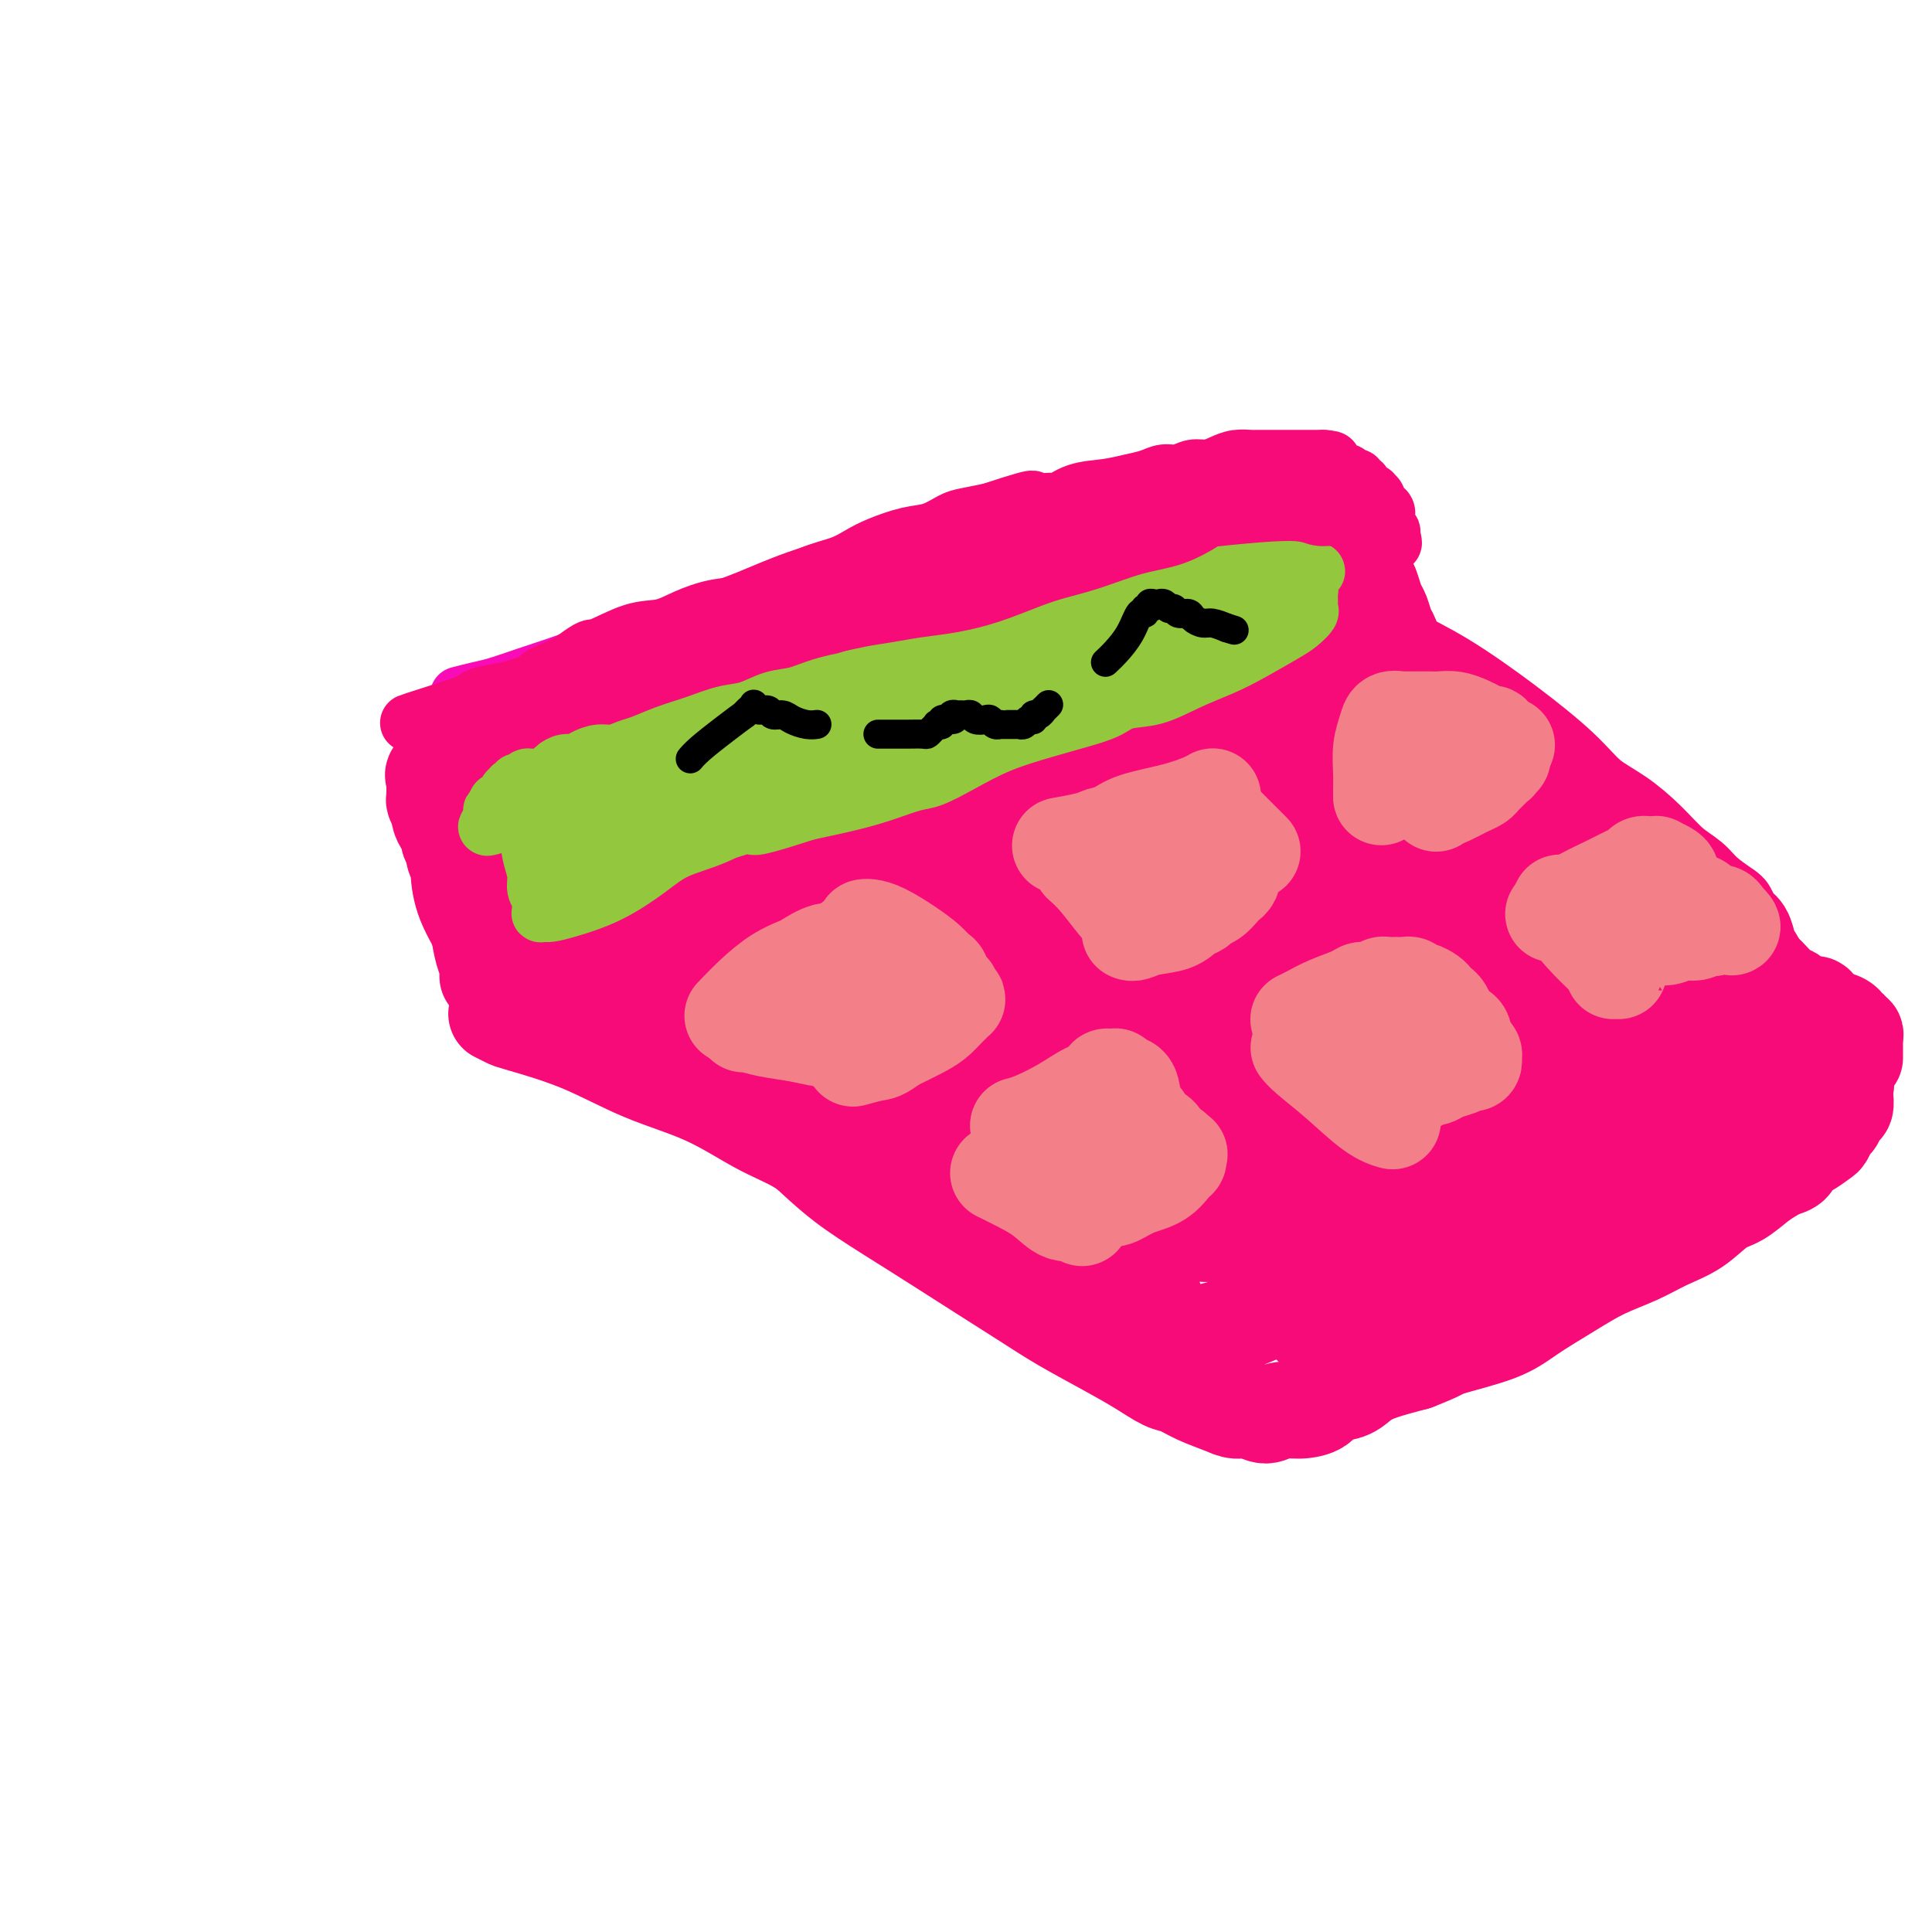 <svg viewBox='0 0 400 400' version='1.1' xmlns='http://www.w3.org/2000/svg' xmlns:xlink='http://www.w3.org/1999/xlink'><g fill='none' stroke='#6D6E70' stroke-width='20' stroke-linecap='round' stroke-linejoin='round'><path d='M99,178c0.000,-0.000 0.000,-0.000 0,0c-0.000,0.000 -0.000,0.000 0,0c0.000,-0.000 0.000,-0.000 0,0c-0.000,0.000 -0.001,0.001 0,0c0.001,-0.001 0.003,-0.004 0,0c-0.003,0.004 -0.012,0.013 0,0c0.012,-0.013 0.044,-0.050 0,0c-0.044,0.050 -0.166,0.185 0,1c0.166,0.815 0.619,2.310 1,4c0.381,1.690 0.690,3.577 1,5c0.310,1.423 0.622,2.383 1,3c0.378,0.617 0.822,0.891 1,1c0.178,0.109 0.089,0.055 0,0'/><path d='M99,186c-0.000,0.000 -0.000,0.000 0,0c0.000,-0.000 0.000,-0.000 0,0c-0.000,0.000 -0.000,0.000 0,0c0.000,-0.000 0.001,-0.001 0,0c-0.001,0.001 -0.002,0.005 0,0c0.002,-0.005 0.009,-0.017 0,0c-0.009,0.017 -0.032,0.064 0,0c0.032,-0.064 0.121,-0.238 0,0c-0.121,0.238 -0.452,0.887 0,2c0.452,1.113 1.688,2.690 3,5c1.312,2.310 2.699,5.353 4,7c1.301,1.647 2.514,1.899 3,2c0.486,0.101 0.243,0.050 0,0'/></g>
<g fill='none' stroke='#F60B79' stroke-width='20' stroke-linecap='round' stroke-linejoin='round'><path d='M99,169c-0.000,0.000 -0.000,0.001 0,0c0.000,-0.001 0.001,-0.003 0,0c-0.001,0.003 -0.003,0.010 0,0c0.003,-0.010 0.010,-0.039 0,0c-0.010,0.039 -0.038,0.145 0,0c0.038,-0.145 0.143,-0.540 0,0c-0.143,0.540 -0.533,2.014 -1,4c-0.467,1.986 -1.011,4.485 -1,7c0.011,2.515 0.577,5.046 1,7c0.423,1.954 0.702,3.333 1,5c0.298,1.667 0.616,3.624 1,5c0.384,1.376 0.835,2.173 1,3c0.165,0.827 0.044,1.685 0,2c-0.044,0.315 -0.010,0.088 0,0c0.010,-0.088 -0.002,-0.038 0,0c0.002,0.038 0.019,0.063 0,0c-0.019,-0.063 -0.076,-0.213 0,-1c0.076,-0.787 0.283,-2.210 0,-5c-0.283,-2.790 -1.056,-6.948 -2,-11c-0.944,-4.052 -2.061,-7.999 -3,-11c-0.939,-3.001 -1.702,-5.056 -2,-6c-0.298,-0.944 -0.132,-0.775 0,-1c0.132,-0.225 0.231,-0.842 0,-1c-0.231,-0.158 -0.792,0.143 -1,0c-0.208,-0.143 -0.065,-0.729 0,-1c0.065,-0.271 0.050,-0.227 0,0c-0.050,0.227 -0.137,0.638 0,1c0.137,0.362 0.498,0.674 1,2c0.502,1.326 1.143,3.664 2,6c0.857,2.336 1.928,4.668 3,7'/><path d='M99,181c1.107,3.528 0.874,4.348 1,5c0.126,0.652 0.612,1.138 1,2c0.388,0.862 0.677,2.102 1,3c0.323,0.898 0.679,1.455 1,2c0.321,0.545 0.608,1.078 1,2c0.392,0.922 0.890,2.232 1,3c0.110,0.768 -0.167,0.994 0,1c0.167,0.006 0.777,-0.208 1,0c0.223,0.208 0.058,0.840 0,1c-0.058,0.160 -0.010,-0.151 0,0c0.010,0.151 -0.018,0.763 0,1c0.018,0.237 0.084,0.100 0,0c-0.084,-0.100 -0.316,-0.164 0,0c0.316,0.164 1.179,0.554 2,1c0.821,0.446 1.599,0.948 3,2c1.401,1.052 3.423,2.656 6,4c2.577,1.344 5.707,2.430 9,4c3.293,1.570 6.749,3.626 10,5c3.251,1.374 6.297,2.067 9,3c2.703,0.933 5.064,2.106 7,3c1.936,0.894 3.447,1.508 5,2c1.553,0.492 3.149,0.863 4,1c0.851,0.137 0.957,0.039 1,0c0.043,-0.039 0.021,-0.020 0,0'/><path d='M103,210c0.056,0.028 0.113,0.056 0,0c-0.113,-0.056 -0.395,-0.196 0,0c0.395,0.196 1.469,0.728 2,1c0.531,0.272 0.520,0.285 3,1c2.480,0.715 7.453,2.133 12,4c4.547,1.867 8.669,4.184 13,6c4.331,1.816 8.872,3.131 13,5c4.128,1.869 7.845,4.294 11,6c3.155,1.706 5.748,2.695 8,4c2.252,1.305 4.161,2.928 6,4c1.839,1.072 3.607,1.594 5,2c1.393,0.406 2.412,0.697 3,1c0.588,0.303 0.746,0.617 1,1c0.254,0.383 0.604,0.835 1,1c0.396,0.165 0.838,0.044 1,0c0.162,-0.044 0.045,-0.011 0,0c-0.045,0.011 -0.017,0.000 0,0c0.017,-0.000 0.021,0.010 0,0c-0.021,-0.010 -0.069,-0.039 0,0c0.069,0.039 0.254,0.148 0,0c-0.254,-0.148 -0.947,-0.552 -2,-1c-1.053,-0.448 -2.465,-0.940 -4,-2c-1.535,-1.060 -3.194,-2.687 -6,-5c-2.806,-2.313 -6.758,-5.313 -10,-8c-3.242,-2.687 -5.773,-5.060 -8,-7c-2.227,-1.940 -4.149,-3.445 -6,-5c-1.851,-1.555 -3.630,-3.159 -6,-5c-2.370,-1.841 -5.330,-3.919 -8,-6c-2.670,-2.081 -5.048,-4.166 -7,-6c-1.952,-1.834 -3.476,-3.417 -5,-5'/><path d='M120,196c-10.364,-8.205 -5.774,-3.716 -5,-3c0.774,0.716 -2.269,-2.339 -4,-4c-1.731,-1.661 -2.151,-1.926 -3,-3c-0.849,-1.074 -2.129,-2.956 -3,-4c-0.871,-1.044 -1.334,-1.249 -2,-2c-0.666,-0.751 -1.537,-2.047 -2,-3c-0.463,-0.953 -0.520,-1.562 -1,-2c-0.480,-0.438 -1.382,-0.705 -2,-1c-0.618,-0.295 -0.950,-0.619 -1,-1c-0.050,-0.381 0.183,-0.820 0,-1c-0.183,-0.180 -0.781,-0.101 -1,0c-0.219,0.101 -0.058,0.223 0,0c0.058,-0.223 0.015,-0.792 0,-1c-0.015,-0.208 -0.000,-0.057 0,0c0.000,0.057 -0.014,0.019 0,0c0.014,-0.019 0.056,-0.019 0,0c-0.056,0.019 -0.211,0.057 0,0c0.211,-0.057 0.788,-0.208 1,0c0.212,0.208 0.061,0.774 0,1c-0.061,0.226 -0.030,0.113 0,0'/><path d='M96,160c-0.000,0.000 -0.000,0.000 0,0c0.000,-0.000 0.001,-0.000 0,0c-0.001,0.000 -0.002,0.001 0,0c0.002,-0.001 0.009,-0.003 0,0c-0.009,0.003 -0.032,0.012 0,0c0.032,-0.012 0.121,-0.045 0,0c-0.121,0.045 -0.450,0.167 1,0c1.450,-0.167 4.680,-0.625 8,-1c3.320,-0.375 6.729,-0.667 10,-1c3.271,-0.333 6.405,-0.706 9,-1c2.595,-0.294 4.652,-0.508 7,-1c2.348,-0.492 4.988,-1.260 8,-2c3.012,-0.740 6.395,-1.451 9,-2c2.605,-0.549 4.431,-0.935 6,-1c1.569,-0.065 2.879,0.193 4,0c1.121,-0.193 2.052,-0.836 3,-1c0.948,-0.164 1.914,0.152 3,0c1.086,-0.152 2.291,-0.773 3,-1c0.709,-0.227 0.922,-0.061 1,0c0.078,0.061 0.021,0.017 0,0c-0.021,-0.017 -0.005,-0.005 0,0c0.005,0.005 -0.002,0.005 0,0c0.002,-0.005 0.013,-0.013 0,0c-0.013,0.013 -0.049,0.048 0,0c0.049,-0.048 0.183,-0.179 0,0c-0.183,0.179 -0.682,0.667 -2,1c-1.318,0.333 -3.456,0.512 -6,1c-2.544,0.488 -5.492,1.285 -9,2c-3.508,0.715 -7.574,1.347 -11,2c-3.426,0.653 -6.213,1.326 -9,2'/><path d='M131,157c-7.307,1.813 -7.573,2.346 -9,3c-1.427,0.654 -4.013,1.429 -6,2c-1.987,0.571 -3.373,0.938 -4,1c-0.627,0.062 -0.494,-0.180 -1,0c-0.506,0.180 -1.650,0.781 -2,1c-0.350,0.219 0.095,0.055 0,0c-0.095,-0.055 -0.730,0.001 -1,0c-0.270,-0.001 -0.175,-0.057 0,0c0.175,0.057 0.430,0.226 1,0c0.570,-0.226 1.453,-0.849 3,-1c1.547,-0.151 3.756,0.170 6,0c2.244,-0.170 4.523,-0.830 7,-1c2.477,-0.170 5.152,0.149 7,0c1.848,-0.149 2.868,-0.768 4,-1c1.132,-0.232 2.375,-0.078 3,0c0.625,0.078 0.633,0.080 1,0c0.367,-0.080 1.093,-0.241 1,0c-0.093,0.241 -1.007,0.885 -1,1c0.007,0.115 0.934,-0.300 0,0c-0.934,0.300 -3.729,1.313 -7,3c-3.271,1.687 -7.019,4.048 -11,7c-3.981,2.952 -8.195,6.496 -11,9c-2.805,2.504 -4.199,3.967 -5,5c-0.801,1.033 -1.008,1.635 -1,2c0.008,0.365 0.231,0.492 0,1c-0.231,0.508 -0.918,1.396 -1,2c-0.082,0.604 0.439,0.924 1,1c0.561,0.076 1.161,-0.093 3,0c1.839,0.093 4.918,0.448 9,0c4.082,-0.448 9.166,-1.699 14,-3c4.834,-1.301 9.417,-2.650 14,-4'/><path d='M145,185c8.567,-1.897 9.983,-3.139 12,-4c2.017,-0.861 4.634,-1.340 6,-2c1.366,-0.660 1.480,-1.501 2,-2c0.520,-0.499 1.444,-0.654 2,-1c0.556,-0.346 0.743,-0.881 1,-1c0.257,-0.119 0.584,0.180 0,0c-0.584,-0.180 -2.080,-0.839 -5,-1c-2.920,-0.161 -7.264,0.176 -12,1c-4.736,0.824 -9.865,2.133 -14,4c-4.135,1.867 -7.276,4.290 -10,6c-2.724,1.710 -5.032,2.708 -6,3c-0.968,0.292 -0.595,-0.121 -1,0c-0.405,0.121 -1.586,0.776 -2,1c-0.414,0.224 -0.059,0.017 0,0c0.059,-0.017 -0.176,0.157 1,0c1.176,-0.157 3.763,-0.644 7,-1c3.237,-0.356 7.125,-0.580 12,-2c4.875,-1.420 10.737,-4.035 16,-6c5.263,-1.965 9.925,-3.279 14,-5c4.075,-1.721 7.561,-3.847 10,-5c2.439,-1.153 3.830,-1.332 5,-2c1.170,-0.668 2.119,-1.827 3,-3c0.881,-1.173 1.694,-2.362 2,-3c0.306,-0.638 0.104,-0.725 0,-1c-0.104,-0.275 -0.109,-0.737 -1,-1c-0.891,-0.263 -2.667,-0.328 -5,0c-2.333,0.328 -5.222,1.049 -9,2c-3.778,0.951 -8.446,2.131 -12,3c-3.554,0.869 -5.995,1.426 -8,2c-2.005,0.574 -3.573,1.164 -5,2c-1.427,0.836 -2.714,1.918 -4,3'/><path d='M144,172c-5.909,2.460 -6.180,3.611 -7,5c-0.820,1.389 -2.188,3.016 -3,4c-0.812,0.984 -1.068,1.326 -1,2c0.068,0.674 0.459,1.682 1,2c0.541,0.318 1.231,-0.052 3,0c1.769,0.052 4.616,0.527 8,0c3.384,-0.527 7.304,-2.057 12,-4c4.696,-1.943 10.166,-4.301 14,-6c3.834,-1.699 6.030,-2.741 9,-4c2.970,-1.259 6.714,-2.736 9,-4c2.286,-1.264 3.113,-2.316 4,-3c0.887,-0.684 1.834,-0.999 2,-1c0.166,-0.001 -0.448,0.312 0,0c0.448,-0.312 1.957,-1.247 -1,-1c-2.957,0.247 -10.380,1.678 -14,2c-3.620,0.322 -3.438,-0.464 -6,0c-2.562,0.464 -7.867,2.177 -11,3c-3.133,0.823 -4.092,0.756 -6,1c-1.908,0.244 -4.764,0.798 -7,1c-2.236,0.202 -3.850,0.050 -6,0c-2.150,-0.050 -4.835,0.001 -7,0c-2.165,-0.001 -3.809,-0.053 -6,0c-2.191,0.053 -4.930,0.211 -7,0c-2.070,-0.211 -3.472,-0.792 -5,-1c-1.528,-0.208 -3.184,-0.042 -4,0c-0.816,0.042 -0.793,-0.041 -1,0c-0.207,0.041 -0.643,0.207 -1,0c-0.357,-0.207 -0.635,-0.786 -1,-1c-0.365,-0.214 -0.819,-0.061 -1,0c-0.181,0.061 -0.091,0.031 0,0'/><path d='M111,167c-6.036,-0.369 -1.625,-0.292 0,0c1.625,0.292 0.464,0.798 0,1c-0.464,0.202 -0.232,0.101 0,0'/><path d='M109,208c0.002,0.002 0.003,0.004 0,0c-0.003,-0.004 -0.012,-0.012 0,0c0.012,0.012 0.044,0.046 0,0c-0.044,-0.046 -0.166,-0.173 0,0c0.166,0.173 0.618,0.645 0,0c-0.618,-0.645 -2.308,-2.406 -4,-5c-1.692,-2.594 -3.386,-6.021 -5,-9c-1.614,-2.979 -3.149,-5.509 -4,-8c-0.851,-2.491 -1.016,-4.942 -1,-6c0.016,-1.058 0.215,-0.721 0,-1c-0.215,-0.279 -0.845,-1.173 -1,-2c-0.155,-0.827 0.165,-1.588 0,-2c-0.165,-0.412 -0.814,-0.477 -1,-1c-0.186,-0.523 0.090,-1.506 0,-2c-0.090,-0.494 -0.546,-0.499 -1,-1c-0.454,-0.501 -0.906,-1.497 -1,-2c-0.094,-0.503 0.171,-0.512 0,-1c-0.171,-0.488 -0.778,-1.454 -1,-2c-0.222,-0.546 -0.059,-0.672 0,-1c0.059,-0.328 0.016,-0.857 0,-1c-0.016,-0.143 -0.003,0.102 0,0c0.003,-0.102 -0.002,-0.551 0,-1c0.002,-0.449 0.011,-0.898 0,-1c-0.011,-0.102 -0.042,0.143 0,0c0.042,-0.143 0.158,-0.674 0,-1c-0.158,-0.326 -0.589,-0.448 0,-1c0.589,-0.552 2.197,-1.533 3,-2c0.803,-0.467 0.801,-0.419 2,-1c1.199,-0.581 3.600,-1.790 6,-3'/><path d='M101,154c2.668,-1.201 5.338,-2.205 8,-3c2.662,-0.795 5.314,-1.383 8,-2c2.686,-0.617 5.404,-1.264 8,-2c2.596,-0.736 5.070,-1.561 8,-2c2.930,-0.439 6.316,-0.491 9,-1c2.684,-0.509 4.668,-1.474 7,-2c2.332,-0.526 5.013,-0.613 7,-1c1.987,-0.387 3.278,-1.073 5,-2c1.722,-0.927 3.873,-2.095 6,-3c2.127,-0.905 4.231,-1.548 6,-2c1.769,-0.452 3.204,-0.713 4,-1c0.796,-0.287 0.955,-0.599 2,-1c1.045,-0.401 2.978,-0.892 4,-1c1.022,-0.108 1.135,0.167 3,0c1.865,-0.167 5.483,-0.777 7,-1c1.517,-0.223 0.932,-0.061 1,0c0.068,0.061 0.788,0.019 1,0c0.212,-0.019 -0.083,-0.016 0,0c0.083,0.016 0.543,0.045 1,0c0.457,-0.045 0.910,-0.164 1,0c0.090,0.164 -0.184,0.612 0,1c0.184,0.388 0.825,0.715 1,1c0.175,0.285 -0.117,0.526 0,1c0.117,0.474 0.644,1.179 1,2c0.356,0.821 0.543,1.756 1,3c0.457,1.244 1.184,2.797 2,5c0.816,2.203 1.720,5.055 3,8c1.280,2.945 2.937,5.984 4,8c1.063,2.016 1.531,3.008 2,4'/><path d='M211,163c2.543,5.210 1.399,1.736 1,1c-0.399,-0.736 -0.055,1.267 0,2c0.055,0.733 -0.180,0.196 0,0c0.180,-0.196 0.776,-0.052 1,0c0.224,0.052 0.076,0.012 0,0c-0.076,-0.012 -0.079,0.005 0,0c0.079,-0.005 0.239,-0.030 0,0c-0.239,0.030 -0.877,0.116 -1,0c-0.123,-0.116 0.268,-0.434 0,-1c-0.268,-0.566 -1.194,-1.381 -2,-2c-0.806,-0.619 -1.491,-1.041 -2,-2c-0.509,-0.959 -0.843,-2.456 -2,-4c-1.157,-1.544 -3.136,-3.135 -5,-5c-1.864,-1.865 -3.612,-4.003 -5,-6c-1.388,-1.997 -2.414,-3.854 -3,-5c-0.586,-1.146 -0.731,-1.580 -1,-2c-0.269,-0.420 -0.660,-0.827 -1,-1c-0.340,-0.173 -0.628,-0.111 -1,0c-0.372,0.111 -0.829,0.271 -1,0c-0.171,-0.271 -0.057,-0.973 0,0c0.057,0.973 0.057,3.623 0,7c-0.057,3.377 -0.170,7.482 0,11c0.170,3.518 0.623,6.449 1,8c0.377,1.551 0.679,1.722 1,2c0.321,0.278 0.660,0.663 1,1c0.340,0.337 0.679,0.626 1,1c0.321,0.374 0.622,0.832 1,1c0.378,0.168 0.833,0.045 1,0c0.167,-0.045 0.048,-0.013 0,0c-0.048,0.013 -0.024,0.006 0,0'/><path d='M195,169c1.000,0.556 1.000,-0.556 1,-1c0.000,-0.444 0.000,-0.222 0,0'/><path d='M160,137c-0.000,0.000 -0.000,0.000 0,0c0.000,-0.000 0.000,-0.000 0,0c-0.000,0.000 -0.000,0.000 0,0c0.000,-0.000 0.001,-0.001 0,0c-0.001,0.001 -0.005,0.003 0,0c0.005,-0.003 0.018,-0.009 0,0c-0.018,0.009 -0.067,0.035 0,0c0.067,-0.035 0.248,-0.132 0,0c-0.248,0.132 -0.927,0.492 0,0c0.927,-0.492 3.460,-1.837 7,-3c3.540,-1.163 8.087,-2.143 12,-3c3.913,-0.857 7.193,-1.591 10,-2c2.807,-0.409 5.140,-0.492 7,-1c1.860,-0.508 3.248,-1.442 5,-2c1.752,-0.558 3.869,-0.742 6,-1c2.131,-0.258 4.277,-0.590 6,-1c1.723,-0.410 3.024,-0.899 4,-1c0.976,-0.101 1.627,0.184 2,0c0.373,-0.184 0.467,-0.838 1,-1c0.533,-0.162 1.505,0.167 2,0c0.495,-0.167 0.514,-0.829 1,-1c0.486,-0.171 1.441,0.150 2,0c0.559,-0.150 0.723,-0.772 1,-1c0.277,-0.228 0.667,-0.061 1,0c0.333,0.061 0.610,0.016 1,0c0.390,-0.016 0.892,-0.004 1,0c0.108,0.004 -0.177,0.001 0,0c0.177,-0.001 0.817,-0.000 1,0c0.183,0.000 -0.091,0.000 0,0c0.091,-0.000 0.545,-0.000 1,0'/><path d='M231,120c10.920,-2.631 2.719,-0.709 0,0c-2.719,0.709 0.045,0.204 1,0c0.955,-0.204 0.101,-0.106 0,0c-0.101,0.106 0.551,0.221 1,0c0.449,-0.221 0.697,-0.776 1,-1c0.303,-0.224 0.662,-0.117 1,0c0.338,0.117 0.653,0.242 1,0c0.347,-0.242 0.724,-0.853 1,-1c0.276,-0.147 0.451,0.171 1,0c0.549,-0.171 1.471,-0.830 2,-1c0.529,-0.170 0.663,0.150 1,0c0.337,-0.150 0.877,-0.772 1,-1c0.123,-0.228 -0.170,-0.064 0,0c0.170,0.064 0.804,0.028 1,0c0.196,-0.028 -0.048,-0.046 0,0c0.048,0.046 0.386,0.157 1,0c0.614,-0.157 1.505,-0.582 2,-1c0.495,-0.418 0.593,-0.830 1,-1c0.407,-0.170 1.121,-0.098 2,0c0.879,0.098 1.922,0.222 3,0c1.078,-0.222 2.191,-0.792 3,-1c0.809,-0.208 1.315,-0.056 2,0c0.685,0.056 1.549,0.015 2,0c0.451,-0.015 0.488,-0.003 1,0c0.512,0.003 1.498,-0.003 2,0c0.502,0.003 0.519,0.015 1,0c0.481,-0.015 1.427,-0.056 2,0c0.573,0.056 0.772,0.211 1,0c0.228,-0.211 0.484,-0.788 1,-1c0.516,-0.212 1.290,-0.061 2,0c0.710,0.061 1.355,0.030 2,0'/><path d='M271,112c6.608,-1.238 3.129,-0.332 2,0c-1.129,0.332 0.094,0.089 1,0c0.906,-0.089 1.496,-0.025 2,0c0.504,0.025 0.923,0.010 1,0c0.077,-0.010 -0.189,-0.017 0,0c0.189,0.017 0.834,0.057 1,0c0.166,-0.057 -0.148,-0.212 0,0c0.148,0.212 0.758,0.792 1,1c0.242,0.208 0.117,0.044 0,0c-0.117,-0.044 -0.225,0.034 0,0c0.225,-0.034 0.782,-0.178 1,0c0.218,0.178 0.096,0.678 0,1c-0.096,0.322 -0.166,0.467 0,1c0.166,0.533 0.569,1.454 1,2c0.431,0.546 0.889,0.717 1,1c0.111,0.283 -0.125,0.680 0,1c0.125,0.320 0.611,0.565 1,1c0.389,0.435 0.682,1.060 1,2c0.318,0.940 0.663,2.196 1,3c0.337,0.804 0.668,1.157 1,2c0.332,0.843 0.667,2.177 1,3c0.333,0.823 0.664,1.135 1,2c0.336,0.865 0.678,2.283 1,3c0.322,0.717 0.625,0.731 1,1c0.375,0.269 0.821,0.791 1,1c0.179,0.209 0.089,0.104 0,0'/><path d='M225,135c-0.034,-0.023 -0.067,-0.046 0,0c0.067,0.046 0.236,0.161 0,0c-0.236,-0.161 -0.877,-0.599 -2,0c-1.123,0.599 -2.730,2.234 -5,4c-2.270,1.766 -5.204,3.663 -7,6c-1.796,2.337 -2.455,5.114 -3,7c-0.545,1.886 -0.976,2.880 -1,4c-0.024,1.120 0.359,2.366 1,3c0.641,0.634 1.541,0.656 3,1c1.459,0.344 3.477,1.012 7,1c3.523,-0.012 8.550,-0.702 13,-2c4.450,-1.298 8.323,-3.205 12,-5c3.677,-1.795 7.158,-3.480 10,-5c2.842,-1.520 5.047,-2.875 7,-4c1.953,-1.125 3.656,-2.021 5,-3c1.344,-0.979 2.328,-2.040 3,-3c0.672,-0.960 1.030,-1.818 1,-2c-0.030,-0.182 -0.450,0.313 -1,0c-0.550,-0.313 -1.231,-1.432 -4,-2c-2.769,-0.568 -7.627,-0.585 -13,0c-5.373,0.585 -11.262,1.771 -17,4c-5.738,2.229 -11.327,5.500 -16,8c-4.673,2.500 -8.432,4.227 -12,6c-3.568,1.773 -6.947,3.590 -9,5c-2.053,1.410 -2.782,2.413 -3,3c-0.218,0.587 0.074,0.757 0,1c-0.074,0.243 -0.515,0.560 1,1c1.515,0.440 4.985,1.003 9,1c4.015,-0.003 8.576,-0.572 14,-2c5.424,-1.428 11.712,-3.714 18,-6'/><path d='M236,156c7.825,-2.532 11.388,-4.860 16,-7c4.612,-2.140 10.274,-4.090 15,-6c4.726,-1.910 8.517,-3.779 11,-5c2.483,-1.221 3.657,-1.793 4,-2c0.343,-0.207 -0.146,-0.048 0,0c0.146,0.048 0.925,-0.015 1,0c0.075,0.015 -0.555,0.109 -1,0c-0.445,-0.109 -0.705,-0.420 -3,-1c-2.295,-0.580 -6.626,-1.427 -11,-2c-4.374,-0.573 -8.793,-0.871 -13,-1c-4.207,-0.129 -8.204,-0.091 -12,0c-3.796,0.091 -7.393,0.233 -11,1c-3.607,0.767 -7.226,2.159 -14,4c-6.774,1.841 -16.704,4.130 -21,5c-4.296,0.870 -2.957,0.320 -5,1c-2.043,0.680 -7.469,2.591 -12,5c-4.531,2.409 -8.166,5.317 -12,8c-3.834,2.683 -7.866,5.141 -11,8c-3.134,2.859 -5.370,6.119 -7,8c-1.630,1.881 -2.655,2.385 -3,3c-0.345,0.615 -0.009,1.342 0,2c0.009,0.658 -0.310,1.245 2,1c2.310,-0.245 7.249,-1.324 11,-2c3.751,-0.676 6.313,-0.949 10,-2c3.687,-1.051 8.497,-2.880 13,-5c4.503,-2.120 8.699,-4.529 15,-7c6.301,-2.471 14.708,-5.002 22,-7c7.292,-1.998 13.470,-3.463 19,-4c5.530,-0.537 10.412,-0.144 14,0c3.588,0.144 5.882,0.041 7,0c1.118,-0.041 1.059,-0.021 1,0'/><path d='M261,151c6.337,-0.616 1.680,-0.157 -2,1c-3.680,1.157 -6.382,3.010 -11,5c-4.618,1.990 -11.152,4.117 -18,6c-6.848,1.883 -14.012,3.523 -21,5c-6.988,1.477 -13.802,2.791 -20,4c-6.198,1.209 -11.780,2.313 -17,4c-5.220,1.687 -10.077,3.956 -14,6c-3.923,2.044 -6.913,3.863 -9,5c-2.087,1.137 -3.272,1.591 -4,2c-0.728,0.409 -0.998,0.772 -1,1c-0.002,0.228 0.265,0.321 0,1c-0.265,0.679 -1.061,1.943 0,4c1.061,2.057 3.981,4.907 7,8c3.019,3.093 6.137,6.428 10,9c3.863,2.572 8.469,4.381 13,6c4.531,1.619 8.986,3.050 13,4c4.014,0.950 7.588,1.421 10,2c2.412,0.579 3.661,1.265 5,2c1.339,0.735 2.768,1.517 4,2c1.232,0.483 2.269,0.665 3,1c0.731,0.335 1.158,0.822 1,1c-0.158,0.178 -0.900,0.048 -1,0c-0.100,-0.048 0.442,-0.012 -1,-1c-1.442,-0.988 -4.869,-3.000 -9,-6c-4.131,-3.000 -8.968,-6.989 -14,-11c-5.032,-4.011 -10.261,-8.044 -15,-11c-4.739,-2.956 -8.988,-4.833 -12,-6c-3.012,-1.167 -4.787,-1.622 -7,-2c-2.213,-0.378 -4.865,-0.679 -7,-1c-2.135,-0.321 -3.753,-0.663 -5,-1c-1.247,-0.337 -2.124,-0.668 -3,-1'/><path d='M136,190c-5.493,-1.920 -2.226,-1.221 -1,-1c1.226,0.221 0.411,-0.037 0,0c-0.411,0.037 -0.417,0.369 1,2c1.417,1.631 4.257,4.560 8,8c3.743,3.440 8.390,7.392 13,11c4.610,3.608 9.184,6.872 14,10c4.816,3.128 9.873,6.119 15,9c5.127,2.881 10.322,5.651 15,8c4.678,2.349 8.839,4.276 12,6c3.161,1.724 5.323,3.246 7,4c1.677,0.754 2.870,0.739 4,1c1.130,0.261 2.199,0.798 3,1c0.801,0.202 1.336,0.071 2,0c0.664,-0.071 1.459,-0.081 2,0c0.541,0.081 0.829,0.252 1,0c0.171,-0.252 0.223,-0.929 0,-1c-0.223,-0.071 -0.723,0.464 -1,0c-0.277,-0.464 -0.331,-1.927 -2,-4c-1.669,-2.073 -4.953,-4.755 -9,-8c-4.047,-3.245 -8.858,-7.052 -13,-9c-4.142,-1.948 -7.616,-2.035 -10,-2c-2.384,0.035 -3.678,0.193 -5,0c-1.322,-0.193 -2.672,-0.735 -4,-1c-1.328,-0.265 -2.635,-0.252 -5,-1c-2.365,-0.748 -5.788,-2.257 -9,-4c-3.212,-1.743 -6.213,-3.721 -9,-6c-2.787,-2.279 -5.360,-4.859 -7,-6c-1.640,-1.141 -2.347,-0.842 -3,-1c-0.653,-0.158 -1.253,-0.773 -2,-1c-0.747,-0.227 -1.642,-0.065 -2,0c-0.358,0.065 -0.179,0.032 0,0'/><path d='M151,205c-4.945,-2.835 -1.306,-0.922 1,1c2.306,1.922 3.279,3.855 6,7c2.721,3.145 7.190,7.503 11,11c3.810,3.497 6.959,6.132 10,8c3.041,1.868 5.972,2.968 9,5c3.028,2.032 6.154,4.995 10,8c3.846,3.005 8.414,6.053 12,9c3.586,2.947 6.192,5.795 9,8c2.808,2.205 5.817,3.767 8,5c2.183,1.233 3.538,2.137 5,3c1.462,0.863 3.031,1.685 4,2c0.969,0.315 1.337,0.124 2,0c0.663,-0.124 1.620,-0.182 2,0c0.380,0.182 0.182,0.604 0,0c-0.182,-0.604 -0.350,-2.232 -2,-5c-1.650,-2.768 -4.784,-6.674 -9,-12c-4.216,-5.326 -9.514,-12.072 -14,-16c-4.486,-3.928 -8.159,-5.037 -11,-6c-2.841,-0.963 -4.851,-1.779 -7,-2c-2.149,-0.221 -4.437,0.155 -7,0c-2.563,-0.155 -5.402,-0.840 -8,-2c-2.598,-1.160 -4.955,-2.793 -8,-4c-3.045,-1.207 -6.777,-1.987 -9,-3c-2.223,-1.013 -2.937,-2.261 -4,-3c-1.063,-0.739 -2.476,-0.971 -3,-1c-0.524,-0.029 -0.159,0.146 0,0c0.159,-0.146 0.112,-0.611 0,-1c-0.112,-0.389 -0.288,-0.702 0,0c0.288,0.702 1.039,2.420 3,5c1.961,2.580 5.132,6.023 9,10c3.868,3.977 8.434,8.489 13,13'/><path d='M183,245c6.128,5.930 8.949,7.256 12,9c3.051,1.744 6.334,3.906 9,6c2.666,2.094 4.716,4.119 7,6c2.284,1.881 4.803,3.617 7,5c2.197,1.383 4.072,2.412 5,3c0.928,0.588 0.910,0.735 2,1c1.090,0.265 3.288,0.647 5,1c1.712,0.353 2.937,0.677 4,1c1.063,0.323 1.962,0.645 3,1c1.038,0.355 2.215,0.743 3,1c0.785,0.257 1.179,0.383 2,0c0.821,-0.383 2.069,-1.276 4,-2c1.931,-0.724 4.544,-1.279 7,-2c2.456,-0.721 4.756,-1.608 8,-3c3.244,-1.392 7.434,-3.288 11,-5c3.566,-1.712 6.510,-3.238 10,-5c3.490,-1.762 7.525,-3.759 11,-5c3.475,-1.241 6.388,-1.726 10,-3c3.612,-1.274 7.921,-3.338 11,-5c3.079,-1.662 4.926,-2.922 7,-4c2.074,-1.078 4.374,-1.975 6,-3c1.626,-1.025 2.576,-2.177 4,-3c1.424,-0.823 3.321,-1.317 5,-2c1.679,-0.683 3.141,-1.554 4,-2c0.859,-0.446 1.116,-0.466 2,-1c0.884,-0.534 2.395,-1.581 3,-2c0.605,-0.419 0.302,-0.209 0,0'/><path d='M259,132c-0.002,-0.001 -0.004,-0.003 0,0c0.004,0.003 0.014,0.010 0,0c-0.014,-0.010 -0.051,-0.037 0,0c0.051,0.037 0.190,0.138 0,0c-0.190,-0.138 -0.708,-0.516 0,0c0.708,0.516 2.643,1.927 6,4c3.357,2.073 8.135,4.808 13,8c4.865,3.192 9.818,6.842 14,10c4.182,3.158 7.592,5.825 11,8c3.408,2.175 6.815,3.857 10,6c3.185,2.143 6.149,4.745 9,7c2.851,2.255 5.591,4.163 8,6c2.409,1.837 4.488,3.602 6,5c1.512,1.398 2.458,2.427 3,3c0.542,0.573 0.681,0.689 1,1c0.319,0.311 0.818,0.815 1,1c0.182,0.185 0.046,0.050 0,0c-0.046,-0.050 -0.003,-0.015 0,0c0.003,0.015 -0.035,0.012 0,0c0.035,-0.012 0.145,-0.032 0,0c-0.145,0.032 -0.543,0.116 -1,0c-0.457,-0.116 -0.974,-0.433 -3,-2c-2.026,-1.567 -5.560,-4.386 -9,-8c-3.440,-3.614 -6.785,-8.025 -10,-12c-3.215,-3.975 -6.300,-7.515 -8,-10c-1.700,-2.485 -2.013,-3.914 -3,-5c-0.987,-1.086 -2.646,-1.827 -4,-3c-1.354,-1.173 -2.403,-2.777 -4,-4c-1.597,-1.223 -3.742,-2.064 -5,-3c-1.258,-0.936 -1.629,-1.968 -2,-3'/><path d='M292,141c-7.929,-8.141 -3.253,-3.492 -2,-2c1.253,1.492 -0.919,-0.173 -2,-1c-1.081,-0.827 -1.072,-0.815 -1,-1c0.072,-0.185 0.206,-0.567 0,-1c-0.206,-0.433 -0.754,-0.917 -1,-1c-0.246,-0.083 -0.192,0.235 0,0c0.192,-0.235 0.522,-1.023 1,-1c0.478,0.023 1.105,0.855 3,2c1.895,1.145 5.058,2.601 9,5c3.942,2.399 8.665,5.739 13,9c4.335,3.261 8.283,6.442 11,9c2.717,2.558 4.201,4.495 6,6c1.799,1.505 3.911,2.580 6,4c2.089,1.420 4.153,3.186 6,5c1.847,1.814 3.475,3.675 5,5c1.525,1.325 2.946,2.112 4,3c1.054,0.888 1.739,1.875 3,3c1.261,1.125 3.097,2.388 4,3c0.903,0.612 0.871,0.572 1,1c0.129,0.428 0.417,1.322 1,2c0.583,0.678 1.462,1.139 2,2c0.538,0.861 0.737,2.122 1,3c0.263,0.878 0.592,1.373 1,2c0.408,0.627 0.895,1.385 1,2c0.105,0.615 -0.170,1.089 0,2c0.170,0.911 0.787,2.261 1,3c0.213,0.739 0.021,0.866 0,1c-0.021,0.134 0.128,0.273 0,1c-0.128,0.727 -0.535,2.042 -1,3c-0.465,0.958 -0.990,1.559 -2,3c-1.010,1.441 -2.505,3.720 -4,6'/><path d='M358,219c-2.288,3.581 -4.507,5.533 -7,8c-2.493,2.467 -5.262,5.450 -8,8c-2.738,2.550 -5.447,4.666 -9,7c-3.553,2.334 -7.949,4.887 -12,7c-4.051,2.113 -7.756,3.785 -11,5c-3.244,1.215 -6.026,1.972 -9,3c-2.974,1.028 -6.141,2.327 -9,3c-2.859,0.673 -5.409,0.720 -7,1c-1.591,0.280 -2.221,0.795 -3,1c-0.779,0.205 -1.706,0.102 -2,0c-0.294,-0.102 0.045,-0.201 0,0c-0.045,0.201 -0.475,0.704 1,0c1.475,-0.704 4.856,-2.615 8,-5c3.144,-2.385 6.051,-5.245 10,-9c3.949,-3.755 8.942,-8.404 11,-11c2.058,-2.596 1.183,-3.137 1,-4c-0.183,-0.863 0.326,-2.048 0,-4c-0.326,-1.952 -1.488,-4.672 -4,-7c-2.512,-2.328 -6.373,-4.265 -12,-6c-5.627,-1.735 -13.019,-3.269 -20,-4c-6.981,-0.731 -13.551,-0.659 -20,-1c-6.449,-0.341 -12.777,-1.096 -18,-2c-5.223,-0.904 -9.342,-1.958 -14,-3c-4.658,-1.042 -9.854,-2.071 -14,-3c-4.146,-0.929 -7.242,-1.759 -10,-2c-2.758,-0.241 -5.177,0.106 -7,0c-1.823,-0.106 -3.049,-0.667 -4,1c-0.951,1.667 -1.626,5.560 -1,10c0.626,4.440 2.553,9.426 6,15c3.447,5.574 8.413,11.735 14,16c5.587,4.265 11.793,6.632 18,9'/><path d='M226,252c6.012,1.978 12.043,2.422 18,3c5.957,0.578 11.841,1.291 16,-3c4.159,-4.291 6.593,-13.587 5,-20c-1.593,-6.413 -7.214,-9.944 -13,-15c-5.786,-5.056 -11.735,-11.636 -18,-17c-6.265,-5.364 -12.844,-9.512 -19,-13c-6.156,-3.488 -11.889,-6.318 -16,-8c-4.111,-1.682 -6.600,-2.218 -9,-2c-2.400,0.218 -4.709,1.190 -7,3c-2.291,1.810 -4.562,4.457 -6,9c-1.438,4.543 -2.042,10.982 -1,17c1.042,6.018 3.729,11.616 7,17c3.271,5.384 7.126,10.553 12,15c4.874,4.447 10.767,8.172 17,11c6.233,2.828 12.807,4.759 19,5c6.193,0.241 12.004,-1.209 16,-2c3.996,-0.791 6.176,-0.922 8,-3c1.824,-2.078 3.293,-6.104 3,-10c-0.293,-3.896 -2.348,-7.662 -5,-13c-2.652,-5.338 -5.900,-12.247 -11,-18c-5.100,-5.753 -12.051,-10.348 -19,-14c-6.949,-3.652 -13.896,-6.361 -21,-8c-7.104,-1.639 -14.365,-2.209 -20,-2c-5.635,0.209 -9.644,1.198 -12,2c-2.356,0.802 -3.060,1.416 -4,3c-0.940,1.584 -2.118,4.136 -2,8c0.118,3.864 1.532,9.040 4,15c2.468,5.960 5.991,12.703 11,18c5.009,5.297 11.505,9.149 18,13'/><path d='M197,243c6.334,3.310 13.169,5.085 21,6c7.831,0.915 16.656,0.971 24,0c7.344,-0.971 13.206,-2.968 19,-6c5.794,-3.032 11.521,-7.099 15,-10c3.479,-2.901 4.711,-4.638 6,-7c1.289,-2.362 2.636,-5.350 2,-9c-0.636,-3.650 -3.254,-7.962 -7,-13c-3.746,-5.038 -8.620,-10.801 -14,-16c-5.380,-5.199 -11.266,-9.835 -17,-14c-5.734,-4.165 -11.315,-7.860 -16,-10c-4.685,-2.140 -8.472,-2.724 -12,-1c-3.528,1.724 -6.795,5.757 -9,11c-2.205,5.243 -3.347,11.696 -4,19c-0.653,7.304 -0.817,15.461 1,23c1.817,7.539 5.615,14.462 10,20c4.385,5.538 9.357,9.691 15,13c5.643,3.309 11.958,5.774 18,6c6.042,0.226 11.810,-1.787 17,-5c5.190,-3.213 9.803,-7.624 13,-13c3.197,-5.376 4.977,-11.715 6,-18c1.023,-6.285 1.288,-12.515 0,-19c-1.288,-6.485 -4.130,-13.224 -8,-19c-3.870,-5.776 -8.768,-10.587 -14,-14c-5.232,-3.413 -10.797,-5.427 -16,-6c-5.203,-0.573 -10.044,0.295 -14,3c-3.956,2.705 -7.028,7.248 -9,13c-1.972,5.752 -2.843,12.712 -3,20c-0.157,7.288 0.401,14.902 2,22c1.599,7.098 4.238,13.680 8,19c3.762,5.320 8.646,9.377 14,11c5.354,1.623 11.177,0.811 17,0'/><path d='M262,249c6.053,-1.883 12.684,-6.591 19,-12c6.316,-5.409 12.317,-11.519 17,-18c4.683,-6.481 8.049,-13.332 11,-20c2.951,-6.668 5.486,-13.152 6,-19c0.514,-5.848 -0.993,-11.060 -3,-16c-2.007,-4.940 -4.514,-9.607 -9,-13c-4.486,-3.393 -10.950,-5.511 -18,-7c-7.050,-1.489 -14.687,-2.349 -22,-2c-7.313,0.349 -14.301,1.907 -20,6c-5.699,4.093 -10.107,10.722 -13,18c-2.893,7.278 -4.271,15.204 -4,23c0.271,7.796 2.191,15.461 5,22c2.809,6.539 6.506,11.953 12,16c5.494,4.047 12.783,6.729 20,8c7.217,1.271 14.361,1.132 21,0c6.639,-1.132 12.773,-3.258 18,-6c5.227,-2.742 9.548,-6.102 13,-10c3.452,-3.898 6.037,-8.335 7,-13c0.963,-4.665 0.306,-9.560 -2,-15c-2.306,-5.440 -6.261,-11.426 -11,-17c-4.739,-5.574 -10.263,-10.738 -16,-15c-5.737,-4.262 -11.688,-7.623 -17,-9c-5.312,-1.377 -9.986,-0.771 -13,2c-3.014,2.771 -4.368,7.707 -4,14c0.368,6.293 2.458,13.944 6,21c3.542,7.056 8.536,13.516 14,19c5.464,5.484 11.398,9.992 17,13c5.602,3.008 10.873,4.518 16,5c5.127,0.482 10.111,-0.062 14,-1c3.889,-0.938 6.683,-2.268 8,-5c1.317,-2.732 1.159,-6.866 1,-11'/><path d='M335,207c-0.235,-4.294 -1.323,-9.530 -4,-15c-2.677,-5.470 -6.942,-11.173 -12,-16c-5.058,-4.827 -10.910,-8.776 -17,-12c-6.090,-3.224 -12.419,-5.723 -17,-7c-4.581,-1.277 -7.416,-1.331 -9,-2c-1.584,-0.669 -1.919,-1.953 -2,1c-0.081,2.953 0.092,10.142 1,17c0.908,6.858 2.551,13.383 6,20c3.449,6.617 8.703,13.326 14,18c5.297,4.674 10.636,7.314 15,9c4.364,1.686 7.751,2.418 10,2c2.249,-0.418 3.360,-1.985 4,-4c0.640,-2.015 0.810,-4.478 0,-8c-0.810,-3.522 -2.602,-8.102 -6,-13c-3.398,-4.898 -8.404,-10.114 -14,-14c-5.596,-3.886 -11.781,-6.440 -17,-8c-5.219,-1.560 -9.471,-2.125 -12,-2c-2.529,0.125 -3.334,0.939 -4,2c-0.666,1.061 -1.192,2.370 -1,5c0.192,2.630 1.101,6.582 3,11c1.899,4.418 4.786,9.303 9,13c4.214,3.697 9.754,6.207 14,8c4.246,1.793 7.198,2.870 9,3c1.802,0.130 2.453,-0.685 3,-1c0.547,-0.315 0.990,-0.129 0,-2c-0.990,-1.871 -3.413,-5.797 -7,-10c-3.587,-4.203 -8.340,-8.681 -14,-13c-5.660,-4.319 -12.229,-8.477 -18,-12c-5.771,-3.523 -10.746,-6.410 -15,-8c-4.254,-1.590 -7.787,-1.883 -10,-2c-2.213,-0.117 -3.107,-0.059 -4,0'/><path d='M240,167c-2.839,0.362 -2.937,2.266 -3,5c-0.063,2.734 -0.092,6.299 1,11c1.092,4.701 3.303,10.539 7,15c3.697,4.461 8.879,7.546 14,9c5.121,1.454 10.181,1.277 15,0c4.819,-1.277 9.398,-3.652 13,-7c3.602,-3.348 6.228,-7.668 8,-11c1.772,-3.332 2.692,-5.677 2,-8c-0.692,-2.323 -2.994,-4.624 -7,-7c-4.006,-2.376 -9.715,-4.826 -16,-6c-6.285,-1.174 -13.144,-1.070 -19,0c-5.856,1.070 -10.708,3.108 -14,5c-3.292,1.892 -5.025,3.640 -6,6c-0.975,2.360 -1.193,5.331 -1,9c0.193,3.669 0.798,8.034 3,12c2.202,3.966 6.001,7.532 11,10c4.999,2.468 11.198,3.837 17,4c5.802,0.163 11.206,-0.882 17,-3c5.794,-2.118 11.979,-5.311 15,-7c3.021,-1.689 2.880,-1.874 4,-4c1.120,-2.126 3.502,-6.192 3,-9c-0.502,-2.808 -3.888,-4.358 -8,-6c-4.112,-1.642 -8.949,-3.376 -15,-4c-6.051,-0.624 -13.317,-0.139 -19,2c-5.683,2.139 -9.782,5.931 -13,10c-3.218,4.069 -5.556,8.414 -7,13c-1.444,4.586 -1.995,9.414 -2,13c-0.005,3.586 0.535,5.930 1,8c0.465,2.070 0.856,3.865 1,5c0.144,1.135 0.041,1.610 0,2c-0.041,0.390 -0.021,0.695 0,1'/><path d='M242,235c-0.206,4.712 -0.721,1.992 -1,1c-0.279,-0.992 -0.323,-0.257 -1,0c-0.677,0.257 -1.986,0.037 -3,0c-1.014,-0.037 -1.733,0.109 -3,0c-1.267,-0.109 -3.082,-0.472 -4,-1c-0.918,-0.528 -0.939,-1.219 -2,-2c-1.061,-0.781 -3.160,-1.652 -4,-2c-0.840,-0.348 -0.420,-0.174 0,0'/><path d='M149,218c-0.001,-0.000 -0.001,-0.000 0,0c0.001,0.000 0.004,0.001 0,0c-0.004,-0.001 -0.013,-0.005 0,0c0.013,0.005 0.049,0.019 0,0c-0.049,-0.019 -0.181,-0.073 0,0c0.181,0.073 0.676,0.271 2,2c1.324,1.729 3.475,4.988 7,9c3.525,4.012 8.422,8.778 12,12c3.578,3.222 5.835,4.899 9,7c3.165,2.101 7.236,4.627 11,7c3.764,2.373 7.219,4.592 11,7c3.781,2.408 7.887,5.006 11,7c3.113,1.994 5.231,3.384 8,5c2.769,1.616 6.189,3.458 9,5c2.811,1.542 5.015,2.784 7,4c1.985,1.216 3.753,2.407 5,3c1.247,0.593 1.975,0.588 3,1c1.025,0.412 2.347,1.239 4,2c1.653,0.761 3.639,1.454 5,2c1.361,0.546 2.099,0.946 3,1c0.901,0.054 1.964,-0.236 3,0c1.036,0.236 2.043,0.999 3,1c0.957,0.001 1.863,-0.758 3,-1c1.137,-0.242 2.506,0.034 4,0c1.494,-0.034 3.114,-0.379 4,-1c0.886,-0.621 1.039,-1.517 2,-2c0.961,-0.483 2.732,-0.552 4,-1c1.268,-0.448 2.034,-1.274 3,-2c0.966,-0.726 2.133,-1.350 4,-2c1.867,-0.650 4.433,-1.325 7,-2'/><path d='M293,282c5.860,-2.246 5.009,-2.362 7,-3c1.991,-0.638 6.825,-1.798 10,-3c3.175,-1.202 4.693,-2.447 7,-4c2.307,-1.553 5.403,-3.415 8,-5c2.597,-1.585 4.694,-2.894 7,-4c2.306,-1.106 4.822,-2.010 7,-3c2.178,-0.990 4.018,-2.064 6,-3c1.982,-0.936 4.106,-1.732 6,-3c1.894,-1.268 3.557,-3.008 5,-4c1.443,-0.992 2.667,-1.234 4,-2c1.333,-0.766 2.776,-2.055 4,-3c1.224,-0.945 2.227,-1.548 3,-2c0.773,-0.452 1.314,-0.755 2,-1c0.686,-0.245 1.518,-0.432 2,-1c0.482,-0.568 0.616,-1.518 1,-2c0.384,-0.482 1.020,-0.495 2,-1c0.980,-0.505 2.304,-1.501 3,-2c0.696,-0.499 0.765,-0.500 1,-1c0.235,-0.500 0.637,-1.500 1,-2c0.363,-0.500 0.686,-0.501 1,-1c0.314,-0.499 0.620,-1.496 1,-2c0.380,-0.504 0.836,-0.516 1,-1c0.164,-0.484 0.038,-1.442 0,-2c-0.038,-0.558 0.012,-0.716 0,-1c-0.012,-0.284 -0.087,-0.693 0,-1c0.087,-0.307 0.337,-0.511 0,-1c-0.337,-0.489 -1.262,-1.264 -2,-2c-0.738,-0.736 -1.291,-1.434 -2,-2c-0.709,-0.566 -1.576,-0.998 -3,-2c-1.424,-1.002 -3.407,-2.572 -6,-4c-2.593,-1.428 -5.797,-2.714 -9,-4'/><path d='M360,210c-4.934,-2.805 -6.268,-2.819 -9,-4c-2.732,-1.181 -6.862,-3.531 -10,-5c-3.138,-1.469 -5.286,-2.058 -8,-3c-2.714,-0.942 -5.996,-2.239 -8,-3c-2.004,-0.761 -2.732,-0.988 -4,-1c-1.268,-0.012 -3.078,0.191 -4,0c-0.922,-0.191 -0.956,-0.777 -1,-1c-0.044,-0.223 -0.098,-0.085 0,0c0.098,0.085 0.349,0.116 0,0c-0.349,-0.116 -1.298,-0.379 0,1c1.298,1.379 4.844,4.399 9,8c4.156,3.601 8.923,7.784 14,12c5.077,4.216 10.463,8.466 14,11c3.537,2.534 5.224,3.351 7,4c1.776,0.649 3.641,1.131 5,1c1.359,-0.131 2.213,-0.873 3,-1c0.787,-0.127 1.506,0.362 2,0c0.494,-0.362 0.762,-1.576 1,-2c0.238,-0.424 0.447,-0.057 0,0c-0.447,0.057 -1.548,-0.196 -4,-1c-2.452,-0.804 -6.254,-2.159 -11,-3c-4.746,-0.841 -10.435,-1.168 -16,-1c-5.565,0.168 -11.006,0.830 -16,2c-4.994,1.170 -9.540,2.847 -14,5c-4.460,2.153 -8.834,4.783 -13,8c-4.166,3.217 -8.123,7.023 -11,10c-2.877,2.977 -4.674,5.127 -6,7c-1.326,1.873 -2.180,3.471 -3,4c-0.820,0.529 -1.605,-0.011 -2,0c-0.395,0.011 -0.398,0.575 0,1c0.398,0.425 1.199,0.713 2,1'/><path d='M277,260c-1.689,3.192 4.087,-0.328 9,-2c4.913,-1.672 8.963,-1.494 14,-3c5.037,-1.506 11.062,-4.694 15,-7c3.938,-2.306 5.788,-3.728 7,-5c1.212,-1.272 1.786,-2.393 2,-3c0.214,-0.607 0.068,-0.699 0,-1c-0.068,-0.301 -0.057,-0.813 -1,-1c-0.943,-0.187 -2.840,-0.051 -6,1c-3.160,1.051 -7.582,3.017 -12,6c-4.418,2.983 -8.833,6.981 -13,11c-4.167,4.019 -8.085,8.057 -11,11c-2.915,2.943 -4.828,4.792 -6,6c-1.172,1.208 -1.602,1.775 -2,2c-0.398,0.225 -0.762,0.109 -1,0c-0.238,-0.109 -0.350,-0.210 0,0c0.350,0.210 1.161,0.730 3,1c1.839,0.270 4.705,0.291 9,0c4.295,-0.291 10.020,-0.895 14,-2c3.980,-1.105 6.214,-2.710 8,-4c1.786,-1.290 3.123,-2.265 4,-4c0.877,-1.735 1.295,-4.229 2,-6c0.705,-1.771 1.697,-2.819 2,-4c0.303,-1.181 -0.084,-2.496 0,-3c0.084,-0.504 0.640,-0.198 0,0c-0.640,0.198 -2.476,0.287 -5,1c-2.524,0.713 -5.737,2.048 -10,4c-4.263,1.952 -9.576,4.520 -13,6c-3.424,1.480 -4.959,1.871 -6,2c-1.041,0.129 -1.588,-0.004 -2,0c-0.412,0.004 -0.689,0.144 -1,0c-0.311,-0.144 -0.655,-0.572 -1,-1'/><path d='M276,265c-5.673,1.744 -0.854,0.102 1,-2c1.854,-2.102 0.743,-4.666 1,-9c0.257,-4.334 1.881,-10.439 3,-17c1.119,-6.561 1.732,-13.578 2,-19c0.268,-5.422 0.191,-9.249 0,-12c-0.191,-2.751 -0.496,-4.426 -1,-6c-0.504,-1.574 -1.206,-3.045 -2,-5c-0.794,-1.955 -1.680,-4.392 -3,-7c-1.320,-2.608 -3.075,-5.388 -4,-7c-0.925,-1.612 -1.019,-2.057 -1,-3c0.019,-0.943 0.152,-2.385 0,-4c-0.152,-1.615 -0.589,-3.402 -1,-5c-0.411,-1.598 -0.795,-3.007 -1,-4c-0.205,-0.993 -0.230,-1.570 0,-2c0.230,-0.430 0.715,-0.714 1,-1c0.285,-0.286 0.370,-0.575 1,-1c0.630,-0.425 1.805,-0.985 3,-1c1.195,-0.015 2.410,0.514 5,1c2.590,0.486 6.557,0.928 10,2c3.443,1.072 6.364,2.776 9,4c2.636,1.224 4.987,1.970 7,3c2.013,1.030 3.689,2.345 6,4c2.311,1.655 5.259,3.651 8,5c2.741,1.349 5.275,2.052 7,3c1.725,0.948 2.641,2.141 4,3c1.359,0.859 3.161,1.385 5,2c1.839,0.615 3.717,1.320 5,2c1.283,0.680 1.973,1.337 3,2c1.027,0.663 2.392,1.332 4,2c1.608,0.668 3.459,1.334 5,2c1.541,0.666 2.770,1.333 4,2'/><path d='M357,197c10.823,5.595 4.379,2.583 3,2c-1.379,-0.583 2.305,1.263 4,2c1.695,0.737 1.399,0.363 2,1c0.601,0.637 2.097,2.284 3,3c0.903,0.716 1.211,0.502 2,1c0.789,0.498 2.057,1.706 3,2c0.943,0.294 1.561,-0.328 2,0c0.439,0.328 0.700,1.607 1,2c0.300,0.393 0.640,-0.101 1,0c0.360,0.101 0.742,0.797 1,1c0.258,0.203 0.394,-0.085 1,0c0.606,0.085 1.683,0.544 2,1c0.317,0.456 -0.125,0.910 0,1c0.125,0.090 0.818,-0.182 1,0c0.182,0.182 -0.147,0.818 0,1c0.147,0.182 0.772,-0.091 1,0c0.228,0.091 0.061,0.545 0,1c-0.061,0.455 -0.016,0.910 0,1c0.016,0.090 0.004,-0.186 0,0c-0.004,0.186 -0.001,0.833 0,1c0.001,0.167 0.000,-0.148 0,0c-0.000,0.148 -0.000,0.758 0,1c0.000,0.242 0.000,0.116 0,0c-0.000,-0.116 -0.000,-0.224 0,0c0.000,0.224 0.000,0.778 0,1c-0.000,0.222 -0.000,0.111 0,0'/><path d='M332,251c-0.000,-0.000 -0.000,-0.000 0,0c0.000,0.000 0.000,0.000 0,0c-0.000,-0.000 -0.000,-0.000 0,0c0.000,0.000 0.001,0.001 0,0c-0.001,-0.001 -0.005,-0.004 0,0c0.005,0.004 0.021,0.014 0,0c-0.021,-0.014 -0.077,-0.051 1,0c1.077,0.051 3.286,0.189 6,0c2.714,-0.189 5.933,-0.705 9,-2c3.067,-1.295 5.982,-3.369 8,-5c2.018,-1.631 3.140,-2.819 4,-4c0.860,-1.181 1.457,-2.354 2,-3c0.543,-0.646 1.030,-0.764 1,-1c-0.030,-0.236 -0.577,-0.589 -1,-1c-0.423,-0.411 -0.721,-0.881 -2,0c-1.279,0.881 -3.538,3.113 -6,5c-2.462,1.887 -5.128,3.429 -7,5c-1.872,1.571 -2.949,3.170 -3,4c-0.051,0.830 0.926,0.891 1,1c0.074,0.109 -0.753,0.266 0,0c0.753,-0.266 3.087,-0.956 5,-2c1.913,-1.044 3.404,-2.441 4,-3c0.596,-0.559 0.298,-0.279 0,0'/></g>
<g fill='none' stroke='#F37F89' stroke-width='20' stroke-linecap='round' stroke-linejoin='round'><path d='M167,211c0.000,0.000 0.000,0.000 0,0c0.000,0.000 0.000,0.000 0,0c0.000,0.000 0.000,0.000 0,0c0.000,-0.000 0.000,0.000 0,0c0.000,0.000 0.000,0.000 0,0c0.000,0.000 0.000,0.000 0,0c0.000,0.000 0.000,0.000 0,0c0.000,0.000 0.000,0.000 0,0'/><path d='M154,212c-0.000,0.000 -0.000,0.000 0,0c0.000,-0.000 0.000,-0.000 0,0c-0.000,0.000 -0.000,0.000 0,0c0.000,-0.000 0.001,-0.001 0,0c-0.001,0.001 -0.004,0.003 0,0c0.004,-0.003 0.015,-0.012 0,0c-0.015,0.012 -0.058,0.045 0,0c0.058,-0.045 0.215,-0.170 1,0c0.785,0.170 2.198,0.633 4,1c1.802,0.367 3.992,0.638 6,1c2.008,0.362 3.834,0.815 5,1c1.166,0.185 1.673,0.102 2,0c0.327,-0.102 0.473,-0.224 1,0c0.527,0.224 1.434,0.792 2,1c0.566,0.208 0.791,0.056 1,0c0.209,-0.056 0.402,-0.015 1,0c0.598,0.015 1.599,0.004 2,0c0.401,-0.004 0.200,-0.002 0,0'/><path d='M152,210c-0.002,0.002 -0.003,0.004 0,0c0.003,-0.004 0.012,-0.013 0,0c-0.012,0.013 -0.044,0.046 0,0c0.044,-0.046 0.166,-0.173 0,0c-0.166,0.173 -0.618,0.647 0,0c0.618,-0.647 2.307,-2.416 4,-4c1.693,-1.584 3.388,-2.984 5,-4c1.612,-1.016 3.139,-1.648 4,-2c0.861,-0.352 1.057,-0.424 2,-1c0.943,-0.576 2.634,-1.657 4,-2c1.366,-0.343 2.407,0.051 3,0c0.593,-0.051 0.737,-0.548 1,-1c0.263,-0.452 0.645,-0.858 1,-1c0.355,-0.142 0.682,-0.020 1,0c0.318,0.020 0.625,-0.061 1,0c0.375,0.061 0.817,0.264 1,0c0.183,-0.264 0.106,-0.996 0,-1c-0.106,-0.004 -0.240,0.719 0,1c0.240,0.281 0.853,0.119 1,0c0.147,-0.119 -0.171,-0.195 0,0c0.171,0.195 0.830,0.662 1,1c0.170,0.338 -0.151,0.548 0,1c0.151,0.452 0.773,1.147 1,2c0.227,0.853 0.058,1.864 0,3c-0.058,1.136 -0.004,2.399 0,3c0.004,0.601 -0.040,0.542 0,1c0.040,0.458 0.165,1.432 0,2c-0.165,0.568 -0.621,0.730 -1,1c-0.379,0.270 -0.680,0.649 -1,1c-0.320,0.351 -0.660,0.676 -1,1'/><path d='M179,211c-0.933,1.619 -1.766,1.166 -2,1c-0.234,-0.166 0.129,-0.045 0,0c-0.129,0.045 -0.751,0.013 -1,0c-0.249,-0.013 -0.124,-0.006 0,0'/><path d='M179,192c-0.000,0.000 -0.000,0.000 0,0c0.000,-0.000 0.000,-0.000 0,0c-0.000,0.000 -0.001,0.000 0,0c0.001,-0.000 0.002,-0.000 0,0c-0.002,0.000 -0.007,0.002 0,0c0.007,-0.002 0.028,-0.006 0,0c-0.028,0.006 -0.103,0.021 0,0c0.103,-0.021 0.384,-0.079 1,0c0.616,0.079 1.566,0.296 3,1c1.434,0.704 3.351,1.895 5,3c1.649,1.105 3.029,2.123 4,3c0.971,0.877 1.532,1.612 2,2c0.468,0.388 0.842,0.430 1,1c0.158,0.570 0.099,1.668 0,2c-0.099,0.332 -0.237,-0.104 0,0c0.237,0.104 0.848,0.746 1,1c0.152,0.254 -0.156,0.121 0,0c0.156,-0.121 0.774,-0.230 1,0c0.226,0.230 0.060,0.797 0,1c-0.060,0.203 -0.012,0.040 0,0c0.012,-0.040 -0.010,0.041 0,0c0.010,-0.041 0.052,-0.204 0,0c-0.052,0.204 -0.198,0.775 0,1c0.198,0.225 0.741,0.105 1,0c0.259,-0.105 0.234,-0.195 0,0c-0.234,0.195 -0.679,0.674 -1,1c-0.321,0.326 -0.519,0.500 -1,1c-0.481,0.500 -1.245,1.327 -2,2c-0.755,0.673 -1.501,1.192 -3,2c-1.499,0.808 -3.749,1.904 -6,3'/><path d='M185,216c-2.520,1.939 -2.820,1.788 -4,2c-1.180,0.212 -3.241,0.788 -4,1c-0.759,0.212 -0.217,0.061 0,0c0.217,-0.061 0.108,-0.030 0,0'/><path d='M207,243c-0.002,-0.001 -0.003,-0.002 0,0c0.003,0.002 0.012,0.006 0,0c-0.012,-0.006 -0.044,-0.022 0,0c0.044,0.022 0.164,0.080 0,0c-0.164,-0.080 -0.612,-0.299 0,0c0.612,0.299 2.283,1.117 4,2c1.717,0.883 3.479,1.830 5,3c1.521,1.170 2.799,2.561 4,3c1.201,0.439 2.323,-0.074 3,0c0.677,0.074 0.908,0.735 1,1c0.092,0.265 0.046,0.132 0,0'/><path d='M211,233c-0.000,0.000 -0.000,0.000 0,0c0.000,-0.000 0.000,-0.000 0,0c-0.000,0.000 -0.002,0.000 0,0c0.002,-0.000 0.007,-0.002 0,0c-0.007,0.002 -0.026,0.006 0,0c0.026,-0.006 0.096,-0.022 0,0c-0.096,0.022 -0.359,0.084 0,0c0.359,-0.084 1.340,-0.312 3,-1c1.660,-0.688 3.999,-1.834 6,-3c2.001,-1.166 3.664,-2.351 5,-3c1.336,-0.649 2.344,-0.762 3,-1c0.656,-0.238 0.959,-0.600 1,-1c0.041,-0.400 -0.182,-0.839 0,-1c0.182,-0.161 0.767,-0.043 1,0c0.233,0.043 0.115,0.010 0,0c-0.115,-0.010 -0.225,0.001 0,0c0.225,-0.001 0.785,-0.014 1,0c0.215,0.014 0.084,0.055 0,0c-0.084,-0.055 -0.121,-0.205 0,0c0.121,0.205 0.398,0.766 1,1c0.602,0.234 1.527,0.141 2,1c0.473,0.859 0.495,2.669 1,4c0.505,1.331 1.493,2.184 2,3c0.507,0.816 0.532,1.595 1,2c0.468,0.405 1.379,0.434 2,1c0.621,0.566 0.954,1.668 1,2c0.046,0.332 -0.194,-0.107 0,0c0.194,0.107 0.821,0.760 1,1c0.179,0.240 -0.092,0.069 0,0c0.092,-0.069 0.546,-0.034 1,0'/><path d='M243,238c1.950,2.543 0.324,1.400 0,1c-0.324,-0.400 0.652,-0.059 1,0c0.348,0.059 0.068,-0.165 0,0c-0.068,0.165 0.077,0.717 0,1c-0.077,0.283 -0.378,0.296 -1,1c-0.622,0.704 -1.567,2.098 -3,3c-1.433,0.902 -3.354,1.314 -5,2c-1.646,0.686 -3.016,1.648 -4,2c-0.984,0.352 -1.583,0.094 -2,0c-0.417,-0.094 -0.651,-0.025 -1,0c-0.349,0.025 -0.814,0.007 -1,0c-0.186,-0.007 -0.093,-0.004 0,0'/><path d='M223,237c0.000,0.000 0.000,0.000 0,0c0.000,0.000 0.000,0.000 0,0c-0.000,-0.000 -0.000,0.000 0,0c0.000,-0.000 0.000,0.000 0,0c-0.000,-0.000 0.000,0.000 0,0c-0.000,0.000 -0.000,0.000 0,0c0.000,-0.000 0.000,0.000 0,0c0.000,0.000 0.000,0.000 0,0'/><path d='M224,179c0.000,0.000 0.001,0.001 0,0c-0.001,-0.001 -0.002,-0.002 0,0c0.002,0.002 0.009,0.008 0,0c-0.009,-0.008 -0.032,-0.028 0,0c0.032,0.028 0.119,0.105 0,0c-0.119,-0.105 -0.445,-0.392 0,0c0.445,0.392 1.661,1.464 3,3c1.339,1.536 2.802,3.535 4,5c1.198,1.465 2.130,2.394 3,3c0.870,0.606 1.677,0.887 2,1c0.323,0.113 0.161,0.056 0,0'/><path d='M225,177c0.000,-0.000 0.000,-0.000 0,0c-0.000,0.000 -0.000,0.000 0,0c0.000,-0.000 0.001,-0.000 0,0c-0.001,0.000 -0.003,0.001 0,0c0.003,-0.001 0.011,-0.002 0,0c-0.011,0.002 -0.042,0.009 0,0c0.042,-0.009 0.158,-0.034 0,0c-0.158,0.034 -0.591,0.125 0,0c0.591,-0.125 2.206,-0.467 4,-1c1.794,-0.533 3.766,-1.257 6,-2c2.234,-0.743 4.728,-1.506 6,-2c1.272,-0.494 1.320,-0.720 2,-1c0.680,-0.280 1.991,-0.614 3,-1c1.009,-0.386 1.717,-0.825 2,-1c0.283,-0.175 0.142,-0.088 0,0'/><path d='M234,193c0.001,0.001 0.002,0.001 0,0c-0.002,-0.001 -0.008,-0.004 0,0c0.008,0.004 0.029,0.013 0,0c-0.029,-0.013 -0.107,-0.049 0,0c0.107,0.049 0.400,0.182 1,0c0.600,-0.182 1.508,-0.679 3,-1c1.492,-0.321 3.568,-0.466 5,-1c1.432,-0.534 2.219,-1.456 3,-2c0.781,-0.544 1.557,-0.709 2,-1c0.443,-0.291 0.553,-0.708 1,-1c0.447,-0.292 1.230,-0.460 2,-1c0.770,-0.540 1.527,-1.451 2,-2c0.473,-0.549 0.664,-0.735 1,-1c0.336,-0.265 0.819,-0.608 1,-1c0.181,-0.392 0.060,-0.834 0,-1c-0.060,-0.166 -0.058,-0.055 0,0c0.058,0.055 0.174,0.056 0,0c-0.174,-0.056 -0.637,-0.169 -2,-1c-1.363,-0.831 -3.624,-2.380 -5,-3c-1.376,-0.620 -1.865,-0.310 -4,-1c-2.135,-0.690 -5.916,-2.381 -8,-3c-2.084,-0.619 -2.472,-0.166 -3,0c-0.528,0.166 -1.196,0.044 -2,0c-0.804,-0.044 -1.742,-0.012 -2,0c-0.258,0.012 0.166,0.003 0,0c-0.166,-0.003 -0.921,-0.001 -1,0c-0.079,0.001 0.517,0.000 1,0c0.483,-0.000 0.852,-0.000 1,0c0.148,0.000 0.074,0.000 0,0'/><path d='M250,167c-0.001,-0.001 -0.001,-0.001 0,0c0.001,0.001 0.005,0.005 0,0c-0.005,-0.005 -0.017,-0.017 0,0c0.017,0.017 0.065,0.065 0,0c-0.065,-0.065 -0.241,-0.241 0,0c0.241,0.241 0.900,0.900 2,2c1.100,1.100 2.642,2.642 4,4c1.358,1.358 2.531,2.531 3,3c0.469,0.469 0.235,0.235 0,0'/><path d='M251,165c-0.002,0.001 -0.004,0.002 0,0c0.004,-0.002 0.014,-0.009 0,0c-0.014,0.009 -0.051,0.032 0,0c0.051,-0.032 0.191,-0.121 0,0c-0.191,0.121 -0.712,0.452 -2,1c-1.288,0.548 -3.342,1.312 -6,2c-2.658,0.688 -5.918,1.298 -8,2c-2.082,0.702 -2.985,1.494 -4,2c-1.015,0.506 -2.142,0.724 -3,1c-0.858,0.276 -1.445,0.610 -3,1c-1.555,0.390 -4.077,0.837 -5,1c-0.923,0.163 -0.249,0.044 0,0c0.249,-0.044 0.071,-0.013 0,0c-0.071,0.013 -0.036,0.006 0,0'/><path d='M269,217c-0.000,-0.001 -0.001,-0.001 0,0c0.001,0.001 0.003,0.004 0,0c-0.003,-0.004 -0.012,-0.016 0,0c0.012,0.016 0.046,0.060 0,0c-0.046,-0.060 -0.173,-0.222 0,0c0.173,0.222 0.646,0.830 2,2c1.354,1.170 3.590,2.901 6,5c2.410,2.099 4.995,4.565 7,6c2.005,1.435 3.430,1.839 4,2c0.570,0.161 0.285,0.081 0,0'/><path d='M269,211c0.000,-0.000 0.000,-0.000 0,0c-0.000,0.000 -0.001,0.001 0,0c0.001,-0.001 0.005,-0.002 0,0c-0.005,0.002 -0.019,0.009 0,0c0.019,-0.009 0.071,-0.033 0,0c-0.071,0.033 -0.266,0.124 0,0c0.266,-0.124 0.991,-0.463 2,-1c1.009,-0.537 2.301,-1.272 4,-2c1.699,-0.728 3.803,-1.449 5,-2c1.197,-0.551 1.485,-0.932 2,-1c0.515,-0.068 1.255,0.178 2,0c0.745,-0.178 1.495,-0.779 2,-1c0.505,-0.221 0.765,-0.060 1,0c0.235,0.060 0.444,0.020 1,0c0.556,-0.020 1.457,-0.020 2,0c0.543,0.020 0.727,0.061 1,0c0.273,-0.061 0.637,-0.224 1,0c0.363,0.224 0.727,0.834 1,1c0.273,0.166 0.454,-0.111 1,0c0.546,0.111 1.456,0.611 2,1c0.544,0.389 0.723,0.667 1,1c0.277,0.333 0.651,0.719 1,1c0.349,0.281 0.672,0.455 1,1c0.328,0.545 0.661,1.459 1,2c0.339,0.541 0.683,0.709 1,1c0.317,0.291 0.607,0.705 1,1c0.393,0.295 0.889,0.471 1,1c0.111,0.529 -0.162,1.412 0,2c0.162,0.588 0.761,0.882 1,1c0.239,0.118 0.120,0.059 0,0'/><path d='M304,217c1.177,1.946 0.120,1.310 0,1c-0.120,-0.310 0.696,-0.293 1,0c0.304,0.293 0.097,0.862 0,1c-0.097,0.138 -0.084,-0.156 0,0c0.084,0.156 0.237,0.763 0,1c-0.237,0.237 -0.866,0.106 -1,0c-0.134,-0.106 0.225,-0.187 0,0c-0.225,0.187 -1.035,0.642 -2,1c-0.965,0.358 -2.086,0.618 -3,1c-0.914,0.382 -1.622,0.887 -2,1c-0.378,0.113 -0.426,-0.165 -1,0c-0.574,0.165 -1.674,0.773 -2,1c-0.326,0.227 0.123,0.075 0,0c-0.123,-0.075 -0.818,-0.071 -1,0c-0.182,0.071 0.147,0.211 0,0c-0.147,-0.211 -0.772,-0.772 -1,-1c-0.228,-0.228 -0.061,-0.121 0,0c0.061,0.121 0.016,0.258 0,0c-0.016,-0.258 -0.005,-0.910 0,-1c0.005,-0.090 0.002,0.382 0,0c-0.002,-0.382 -0.004,-1.618 0,-2c0.004,-0.382 0.015,0.090 0,0c-0.015,-0.090 -0.056,-0.742 0,-1c0.056,-0.258 0.207,-0.122 0,0c-0.207,0.122 -0.774,0.229 -1,0c-0.226,-0.229 -0.112,-0.793 0,-1c0.112,-0.207 0.223,-0.056 0,0c-0.223,0.056 -0.778,0.016 -1,0c-0.222,-0.016 -0.111,-0.008 0,0'/><path d='M290,218c-0.689,-0.933 -0.911,-0.267 -1,0c-0.089,0.267 -0.044,0.133 0,0'/><path d='M287,155c-0.000,-0.000 -0.000,-0.000 0,0c0.000,0.000 0.000,0.000 0,0c-0.000,-0.000 -0.000,-0.000 0,0c0.000,0.000 0.000,0.000 0,0c-0.000,-0.000 -0.000,-0.000 0,0c0.000,0.000 0.000,0.000 0,0c-0.000,-0.000 -0.001,-0.001 0,0c0.001,0.001 0.005,0.005 0,0c-0.005,-0.005 -0.018,-0.017 0,0c0.018,0.017 0.068,0.065 0,0c-0.068,-0.065 -0.254,-0.243 0,0c0.254,0.243 0.947,0.906 2,2c1.053,1.094 2.466,2.620 4,4c1.534,1.380 3.187,2.616 4,3c0.813,0.384 0.784,-0.082 1,0c0.216,0.082 0.678,0.713 1,1c0.322,0.287 0.506,0.232 1,0c0.494,-0.232 1.298,-0.640 2,-1c0.702,-0.360 1.301,-0.674 2,-1c0.699,-0.326 1.497,-0.666 2,-1c0.503,-0.334 0.709,-0.663 1,-1c0.291,-0.337 0.665,-0.683 1,-1c0.335,-0.317 0.629,-0.606 1,-1c0.371,-0.394 0.817,-0.894 1,-1c0.183,-0.106 0.102,0.183 0,0c-0.102,-0.183 -0.223,-0.836 0,-1c0.223,-0.164 0.792,0.162 1,0c0.208,-0.162 0.056,-0.813 0,-1c-0.056,-0.187 -0.016,0.089 0,0c0.016,-0.089 0.008,-0.545 0,-1'/><path d='M311,155c1.749,-1.520 0.620,-0.319 0,0c-0.620,0.319 -0.732,-0.243 -1,-1c-0.268,-0.757 -0.693,-1.709 -1,-2c-0.307,-0.291 -0.495,0.080 -1,0c-0.505,-0.080 -1.328,-0.610 -2,-1c-0.672,-0.390 -1.195,-0.640 -2,-1c-0.805,-0.360 -1.893,-0.828 -3,-1c-1.107,-0.172 -2.232,-0.046 -3,0c-0.768,0.046 -1.179,0.011 -2,0c-0.821,-0.011 -2.051,0.002 -3,0c-0.949,-0.002 -1.617,-0.018 -2,0c-0.383,0.018 -0.481,0.069 -1,0c-0.519,-0.069 -1.460,-0.257 -2,0c-0.540,0.257 -0.681,0.959 -1,2c-0.319,1.041 -0.818,2.423 -1,4c-0.182,1.577 -0.049,3.351 0,5c0.049,1.649 0.013,3.174 0,4c-0.013,0.826 -0.004,0.953 0,1c0.004,0.047 0.001,0.013 0,0c-0.001,-0.013 -0.001,-0.007 0,0'/><path d='M287,160c-0.000,0.000 -0.000,0.000 0,0c0.000,-0.000 0.000,-0.001 0,0c-0.000,0.001 -0.000,0.003 0,0c0.000,-0.003 0.001,-0.010 0,0c-0.001,0.010 -0.003,0.038 0,0c0.003,-0.038 0.012,-0.143 0,0c-0.012,0.143 -0.044,0.533 1,1c1.044,0.467 3.166,1.010 5,2c1.834,0.990 3.381,2.426 4,3c0.619,0.574 0.309,0.287 0,0'/><path d='M323,187c0.000,0.000 0.000,0.000 0,0c-0.000,-0.000 -0.000,-0.000 0,0c0.000,0.000 0.000,0.000 0,0c-0.000,-0.000 -0.000,-0.001 0,0c0.000,0.001 0.000,0.003 0,0c-0.000,-0.003 -0.000,-0.011 0,0c0.000,0.011 0.001,0.041 0,0c-0.001,-0.041 -0.005,-0.155 0,0c0.005,0.155 0.019,0.577 1,2c0.981,1.423 2.929,3.845 5,6c2.071,2.155 4.267,4.041 5,5c0.733,0.959 0.005,0.989 0,1c-0.005,0.011 0.713,0.003 1,0c0.287,-0.003 0.144,-0.002 0,0'/><path d='M322,189c-0.000,0.000 -0.000,0.000 0,0c0.000,-0.000 0.001,-0.001 0,0c-0.001,0.001 -0.004,0.003 0,0c0.004,-0.003 0.015,-0.009 0,0c-0.015,0.009 -0.055,0.035 0,0c0.055,-0.035 0.206,-0.132 0,0c-0.206,0.132 -0.770,0.491 0,0c0.770,-0.491 2.875,-1.834 5,-3c2.125,-1.166 4.272,-2.155 6,-3c1.728,-0.845 3.038,-1.547 4,-2c0.962,-0.453 1.577,-0.657 2,-1c0.423,-0.343 0.653,-0.824 1,-1c0.347,-0.176 0.810,-0.047 1,0c0.190,0.047 0.108,0.013 0,0c-0.108,-0.013 -0.241,-0.004 0,0c0.241,0.004 0.856,0.004 1,0c0.144,-0.004 -0.182,-0.012 0,0c0.182,0.012 0.871,0.045 1,0c0.129,-0.045 -0.302,-0.168 0,0c0.302,0.168 1.338,0.626 2,1c0.662,0.374 0.949,0.664 1,1c0.051,0.336 -0.134,0.719 0,1c0.134,0.281 0.588,0.461 1,1c0.412,0.539 0.782,1.436 1,2c0.218,0.564 0.283,0.795 1,1c0.717,0.205 2.087,0.384 3,1c0.913,0.616 1.368,1.670 2,2c0.632,0.330 1.439,-0.065 2,0c0.561,0.065 0.874,0.590 1,1c0.126,0.410 0.063,0.705 0,1'/><path d='M357,191c2.454,1.856 1.587,0.496 1,0c-0.587,-0.496 -0.896,-0.129 -1,0c-0.104,0.129 -0.003,0.021 0,0c0.003,-0.021 -0.093,0.046 0,0c0.093,-0.046 0.374,-0.204 0,0c-0.374,0.204 -1.401,0.772 -2,1c-0.599,0.228 -0.768,0.118 -1,0c-0.232,-0.118 -0.527,-0.243 -1,0c-0.473,0.243 -1.125,0.854 -2,1c-0.875,0.146 -1.972,-0.174 -3,0c-1.028,0.174 -1.988,0.842 -3,1c-1.012,0.158 -2.075,-0.192 -3,0c-0.925,0.192 -1.712,0.928 -2,1c-0.288,0.072 -0.078,-0.519 0,-1c0.078,-0.481 0.022,-0.852 0,-1c-0.022,-0.148 -0.011,-0.074 0,0'/><path d='M340,181c0.004,-0.024 0.008,-0.048 0,0c-0.008,0.048 -0.029,0.168 0,0c0.029,-0.168 0.106,-0.623 0,0c-0.106,0.623 -0.396,2.324 -1,4c-0.604,1.676 -1.523,3.325 -2,5c-0.477,1.675 -0.513,3.374 0,4c0.513,0.626 1.575,0.179 2,0c0.425,-0.179 0.212,-0.089 0,0'/></g>
<g fill='none' stroke='#93C83E' stroke-width='12' stroke-linecap='round' stroke-linejoin='round'><path d='M187,141c-0.000,-0.000 -0.000,-0.000 0,0c0.000,0.000 0.001,0.001 0,0c-0.001,-0.001 -0.004,-0.002 0,0c0.004,0.002 0.013,0.009 0,0c-0.013,-0.009 -0.049,-0.032 0,0c0.049,0.032 0.182,0.119 0,0c-0.182,-0.119 -0.680,-0.443 -2,0c-1.320,0.443 -3.463,1.652 -6,3c-2.537,1.348 -5.468,2.835 -8,4c-2.532,1.165 -4.666,2.006 -7,3c-2.334,0.994 -4.870,2.139 -7,3c-2.130,0.861 -3.856,1.436 -6,2c-2.144,0.564 -4.707,1.117 -7,2c-2.293,0.883 -4.317,2.097 -6,3c-1.683,0.903 -3.025,1.496 -4,2c-0.975,0.504 -1.581,0.920 -2,1c-0.419,0.080 -0.649,-0.177 -1,0c-0.351,0.177 -0.824,0.787 -1,1c-0.176,0.213 -0.056,0.028 0,0c0.056,-0.028 0.048,0.103 0,0c-0.048,-0.103 -0.136,-0.438 1,-1c1.136,-0.562 3.495,-1.351 7,-3c3.505,-1.649 8.154,-4.157 13,-7c4.846,-2.843 9.888,-6.023 14,-8c4.112,-1.977 7.294,-2.753 10,-4c2.706,-1.247 4.935,-2.964 7,-4c2.065,-1.036 3.966,-1.391 6,-2c2.034,-0.609 4.201,-1.472 6,-2c1.799,-0.528 3.228,-0.722 4,-1c0.772,-0.278 0.886,-0.639 1,-1'/><path d='M199,132c10.686,-4.948 3.401,-1.318 1,0c-2.401,1.318 0.081,0.322 1,0c0.919,-0.322 0.273,0.029 0,0c-0.273,-0.029 -0.175,-0.437 -1,0c-0.825,0.437 -2.573,1.718 -5,3c-2.427,1.282 -5.534,2.563 -9,4c-3.466,1.437 -7.292,3.028 -10,4c-2.708,0.972 -4.299,1.325 -7,2c-2.701,0.675 -6.511,1.671 -10,3c-3.489,1.329 -6.657,2.990 -9,4c-2.343,1.010 -3.862,1.369 -5,2c-1.138,0.631 -1.896,1.535 -3,2c-1.104,0.465 -2.553,0.492 -4,1c-1.447,0.508 -2.891,1.497 -4,2c-1.109,0.503 -1.884,0.521 -3,1c-1.116,0.479 -2.573,1.420 -4,2c-1.427,0.580 -2.824,0.800 -4,1c-1.176,0.200 -2.132,0.379 -3,1c-0.868,0.621 -1.647,1.683 -2,2c-0.353,0.317 -0.281,-0.111 -1,0c-0.719,0.111 -2.230,0.762 -3,1c-0.770,0.238 -0.797,0.063 -1,0c-0.203,-0.063 -0.580,-0.013 -1,0c-0.420,0.013 -0.882,-0.011 -1,0c-0.118,0.011 0.108,0.055 0,0c-0.108,-0.055 -0.551,-0.211 -1,0c-0.449,0.211 -0.905,0.789 -1,1c-0.095,0.211 0.170,0.057 0,0c-0.170,-0.057 -0.777,-0.015 -1,0c-0.223,0.015 -0.064,0.004 0,0c0.064,-0.004 0.032,-0.002 0,0'/><path d='M108,168c-14.065,5.770 -3.726,2.196 0,1c3.726,-1.196 0.840,-0.013 0,1c-0.840,1.013 0.367,1.858 1,3c0.633,1.142 0.691,2.583 1,4c0.309,1.417 0.867,2.809 1,4c0.133,1.191 -0.161,2.179 0,3c0.161,0.821 0.775,1.473 1,2c0.225,0.527 0.061,0.930 0,1c-0.061,0.070 -0.017,-0.191 0,0c0.017,0.191 0.009,0.836 0,1c-0.009,0.164 -0.017,-0.152 0,0c0.017,0.152 0.058,0.773 0,1c-0.058,0.227 -0.217,0.059 0,0c0.217,-0.059 0.810,-0.009 1,0c0.190,0.009 -0.022,-0.023 0,0c0.022,0.023 0.278,0.102 1,0c0.722,-0.102 1.912,-0.385 4,-1c2.088,-0.615 5.076,-1.562 8,-3c2.924,-1.438 5.785,-3.367 8,-5c2.215,-1.633 3.785,-2.969 6,-4c2.215,-1.031 5.076,-1.759 8,-3c2.924,-1.241 5.910,-2.997 8,-4c2.090,-1.003 3.283,-1.253 5,-2c1.717,-0.747 3.959,-1.992 6,-3c2.041,-1.008 3.881,-1.780 6,-3c2.119,-1.220 4.515,-2.887 6,-4c1.485,-1.113 2.058,-1.671 3,-2c0.942,-0.329 2.252,-0.428 3,-1c0.748,-0.572 0.932,-1.615 1,-2c0.068,-0.385 0.019,-0.110 0,0c-0.019,0.110 -0.010,0.055 0,0'/><path d='M186,152c10.703,-5.322 1.460,-0.127 -4,3c-5.460,3.127 -7.136,4.185 -11,6c-3.864,1.815 -9.914,4.388 -14,6c-4.086,1.612 -6.208,2.264 -9,3c-2.792,0.736 -6.254,1.556 -9,2c-2.746,0.444 -4.774,0.511 -8,1c-3.226,0.489 -7.649,1.399 -10,2c-2.351,0.601 -2.631,0.895 -3,1c-0.369,0.105 -0.826,0.023 -1,0c-0.174,-0.023 -0.064,0.013 0,0c0.064,-0.013 0.084,-0.076 0,0c-0.084,0.076 -0.270,0.291 1,0c1.270,-0.291 3.998,-1.087 8,-2c4.002,-0.913 9.280,-1.944 15,-4c5.720,-2.056 11.882,-5.138 17,-8c5.118,-2.862 9.191,-5.506 14,-8c4.809,-2.494 10.353,-4.839 14,-7c3.647,-2.161 5.396,-4.137 7,-5c1.604,-0.863 3.064,-0.613 4,-1c0.936,-0.387 1.350,-1.412 2,-2c0.650,-0.588 1.536,-0.740 3,-1c1.464,-0.260 3.505,-0.630 5,-1c1.495,-0.370 2.443,-0.740 4,-1c1.557,-0.260 3.723,-0.409 5,-1c1.277,-0.591 1.666,-1.624 2,-2c0.334,-0.376 0.614,-0.093 1,0c0.386,0.093 0.877,-0.003 1,0c0.123,0.003 -0.122,0.104 0,0c0.122,-0.104 0.610,-0.413 0,0c-0.610,0.413 -2.317,1.546 -5,3c-2.683,1.454 -6.341,3.227 -10,5'/><path d='M205,141c-3.712,2.009 -6.492,3.033 -9,4c-2.508,0.967 -4.745,1.877 -7,3c-2.255,1.123 -4.527,2.457 -8,4c-3.473,1.543 -8.145,3.293 -12,5c-3.855,1.707 -6.892,3.372 -9,5c-2.108,1.628 -3.286,3.221 -5,4c-1.714,0.779 -3.963,0.745 -5,1c-1.037,0.255 -0.862,0.800 -1,1c-0.138,0.200 -0.588,0.054 -1,0c-0.412,-0.054 -0.787,-0.015 -1,0c-0.213,0.015 -0.264,0.007 0,0c0.264,-0.007 0.842,-0.011 2,0c1.158,0.011 2.896,0.039 9,-2c6.104,-2.039 16.574,-6.145 21,-8c4.426,-1.855 2.809,-1.458 4,-2c1.191,-0.542 5.191,-2.023 8,-3c2.809,-0.977 4.425,-1.450 6,-2c1.575,-0.550 3.107,-1.177 5,-2c1.893,-0.823 4.148,-1.841 7,-3c2.852,-1.159 6.301,-2.457 10,-4c3.699,-1.543 7.649,-3.330 11,-5c3.351,-1.670 6.104,-3.222 8,-4c1.896,-0.778 2.933,-0.781 4,-1c1.067,-0.219 2.162,-0.654 3,-1c0.838,-0.346 1.419,-0.604 2,-1c0.581,-0.396 1.161,-0.929 2,-1c0.839,-0.071 1.936,0.321 3,0c1.064,-0.321 2.094,-1.356 3,-2c0.906,-0.644 1.687,-0.898 2,-1c0.313,-0.102 0.156,-0.051 0,0'/><path d='M210,133c-0.000,0.000 -0.000,0.000 0,0c0.000,-0.000 0.000,-0.000 0,0c-0.000,0.000 -0.001,0.001 0,0c0.001,-0.001 0.003,-0.003 0,0c-0.003,0.003 -0.013,0.012 0,0c0.013,-0.012 0.048,-0.044 0,0c-0.048,0.044 -0.180,0.166 0,0c0.180,-0.166 0.670,-0.618 2,-1c1.330,-0.382 3.500,-0.694 6,-1c2.500,-0.306 5.331,-0.607 8,-1c2.669,-0.393 5.175,-0.879 7,-1c1.825,-0.121 2.967,0.121 4,0c1.033,-0.121 1.956,-0.606 3,-1c1.044,-0.394 2.208,-0.697 3,-1c0.792,-0.303 1.213,-0.607 2,-1c0.787,-0.393 1.941,-0.875 3,-1c1.059,-0.125 2.023,0.107 3,0c0.977,-0.107 1.968,-0.555 3,-1c1.032,-0.445 2.107,-0.889 3,-1c0.893,-0.111 1.605,0.110 2,0c0.395,-0.110 0.473,-0.550 1,-1c0.527,-0.450 1.504,-0.909 2,-1c0.496,-0.091 0.510,0.186 1,0c0.490,-0.186 1.455,-0.834 2,-1c0.545,-0.166 0.668,0.152 1,0c0.332,-0.152 0.872,-0.773 1,-1c0.128,-0.227 -0.158,-0.061 0,0c0.158,0.061 0.759,0.017 1,0c0.241,-0.017 0.120,-0.009 0,0'/><path d='M268,119c8.913,-1.940 2.196,0.212 0,1c-2.196,0.788 0.128,0.214 1,0c0.872,-0.214 0.290,-0.068 0,0c-0.290,0.068 -0.288,0.057 0,0c0.288,-0.057 0.862,-0.160 1,0c0.138,0.160 -0.159,0.582 0,1c0.159,0.418 0.775,0.833 1,1c0.225,0.167 0.060,0.086 0,0c-0.060,-0.086 -0.017,-0.178 0,0c0.017,0.178 0.006,0.624 0,1c-0.006,0.376 -0.008,0.682 0,1c0.008,0.318 0.025,0.650 0,1c-0.025,0.350 -0.091,0.719 0,1c0.091,0.281 0.341,0.473 0,1c-0.341,0.527 -1.271,1.389 -2,2c-0.729,0.611 -1.256,0.969 -3,2c-1.744,1.031 -4.704,2.734 -7,4c-2.296,1.266 -3.928,2.097 -6,3c-2.072,0.903 -4.583,1.880 -7,3c-2.417,1.120 -4.740,2.382 -7,3c-2.260,0.618 -4.457,0.590 -6,1c-1.543,0.410 -2.431,1.257 -4,2c-1.569,0.743 -3.820,1.383 -6,2c-2.180,0.617 -4.290,1.211 -7,2c-2.710,0.789 -6.022,1.772 -9,3c-2.978,1.228 -5.623,2.699 -8,4c-2.377,1.301 -4.488,2.431 -6,3c-1.512,0.569 -2.426,0.575 -4,1c-1.574,0.425 -3.808,1.268 -6,2c-2.192,0.732 -4.340,1.352 -7,2c-2.660,0.648 -5.830,1.324 -9,2'/><path d='M167,168c-15.241,4.985 -10.343,2.446 -10,2c0.343,-0.446 -3.869,1.201 -7,2c-3.131,0.799 -5.181,0.750 -7,1c-1.819,0.250 -3.405,0.799 -5,1c-1.595,0.201 -3.198,0.054 -4,0c-0.802,-0.054 -0.803,-0.014 -1,0c-0.197,0.014 -0.589,0.004 -1,0c-0.411,-0.004 -0.841,-0.001 -1,0c-0.159,0.001 -0.045,0.000 0,0c0.045,-0.000 0.023,-0.000 0,0'/><path d='M123,162c0.000,0.000 0.000,0.000 0,0c-0.000,-0.000 -0.000,-0.000 0,0c0.000,0.000 0.000,0.000 0,0c-0.000,-0.000 -0.001,-0.000 0,0c0.001,0.000 0.002,0.000 0,0c-0.002,-0.000 -0.009,-0.000 0,0c0.009,0.000 0.034,0.001 0,0c-0.034,-0.001 -0.126,-0.003 0,0c0.126,0.003 0.468,0.013 2,-1c1.532,-1.013 4.252,-3.048 8,-5c3.748,-1.952 8.524,-3.822 12,-5c3.476,-1.178 5.651,-1.663 8,-2c2.349,-0.337 4.870,-0.526 7,-1c2.130,-0.474 3.869,-1.233 6,-2c2.131,-0.767 4.656,-1.543 7,-2c2.344,-0.457 4.508,-0.594 6,-1c1.492,-0.406 2.311,-1.082 4,-2c1.689,-0.918 4.247,-2.077 6,-3c1.753,-0.923 2.701,-1.609 4,-2c1.299,-0.391 2.950,-0.486 4,-1c1.050,-0.514 1.500,-1.446 3,-2c1.500,-0.554 4.050,-0.730 6,-1c1.950,-0.270 3.302,-0.636 5,-1c1.698,-0.364 3.744,-0.728 5,-1c1.256,-0.272 1.722,-0.454 3,-1c1.278,-0.546 3.367,-1.456 5,-2c1.633,-0.544 2.809,-0.723 4,-1c1.191,-0.277 2.398,-0.651 4,-1c1.602,-0.349 3.601,-0.671 5,-1c1.399,-0.329 2.200,-0.664 3,-1'/><path d='M240,123c15.244,-4.300 5.855,-1.051 3,0c-2.855,1.051 0.825,-0.096 3,-1c2.175,-0.904 2.847,-1.565 4,-2c1.153,-0.435 2.788,-0.642 4,-1c1.212,-0.358 2.002,-0.865 3,-1c0.998,-0.135 2.205,0.104 3,0c0.795,-0.104 1.179,-0.550 2,-1c0.821,-0.450 2.080,-0.905 3,-1c0.920,-0.095 1.500,0.171 2,0c0.500,-0.171 0.918,-0.778 1,-1c0.082,-0.222 -0.174,-0.059 0,0c0.174,0.059 0.777,0.015 1,0c0.223,-0.015 0.064,-0.001 0,0c-0.064,0.001 -0.035,-0.011 0,0c0.035,0.011 0.075,0.045 0,0c-0.075,-0.045 -0.266,-0.167 -1,0c-0.734,0.167 -2.011,0.625 -4,1c-1.989,0.375 -4.692,0.666 -7,1c-2.308,0.334 -4.222,0.709 -6,1c-1.778,0.291 -3.419,0.498 -5,1c-1.581,0.502 -3.103,1.301 -5,2c-1.897,0.699 -4.168,1.299 -6,2c-1.832,0.701 -3.225,1.502 -5,2c-1.775,0.498 -3.931,0.694 -6,1c-2.069,0.306 -4.049,0.722 -6,1c-1.951,0.278 -3.871,0.416 -5,1c-1.129,0.584 -1.465,1.612 -3,2c-1.535,0.388 -4.267,0.135 -7,1c-2.733,0.865 -5.467,2.848 -8,4c-2.533,1.152 -4.867,1.472 -7,2c-2.133,0.528 -4.067,1.264 -6,2'/><path d='M182,139c-14.440,4.135 -7.541,2.474 -6,2c1.541,-0.474 -2.277,0.239 -5,1c-2.723,0.761 -4.351,1.569 -6,2c-1.649,0.431 -3.318,0.485 -5,1c-1.682,0.515 -3.378,1.490 -5,2c-1.622,0.510 -3.172,0.556 -5,1c-1.828,0.444 -3.935,1.286 -6,2c-2.065,0.714 -4.089,1.301 -6,2c-1.911,0.699 -3.709,1.511 -5,2c-1.291,0.489 -2.075,0.657 -3,1c-0.925,0.343 -1.991,0.862 -3,1c-1.009,0.138 -1.962,-0.103 -3,0c-1.038,0.103 -2.160,0.552 -3,1c-0.840,0.448 -1.397,0.895 -2,1c-0.603,0.105 -1.250,-0.131 -2,0c-0.750,0.131 -1.601,0.627 -2,1c-0.399,0.373 -0.346,0.621 -1,1c-0.654,0.379 -2.017,0.890 -3,1c-0.983,0.110 -1.588,-0.181 -2,0c-0.412,0.181 -0.631,0.832 -1,1c-0.369,0.168 -0.888,-0.148 -1,0c-0.112,0.148 0.181,0.760 0,1c-0.181,0.240 -0.837,0.106 -1,0c-0.163,-0.106 0.168,-0.186 0,0c-0.168,0.186 -0.833,0.638 -1,1c-0.167,0.362 0.165,0.636 0,1c-0.165,0.364 -0.828,0.819 -1,1c-0.172,0.181 0.146,0.087 0,0c-0.146,-0.087 -0.756,-0.168 -1,0c-0.244,0.168 -0.122,0.584 0,1'/><path d='M103,167c-2.166,1.408 -0.581,0.429 0,0c0.581,-0.429 0.156,-0.308 0,0c-0.156,0.308 -0.045,0.802 0,1c0.045,0.198 0.022,0.099 0,0'/></g>
<g fill='none' stroke='#F90BB7' stroke-width='12' stroke-linecap='round' stroke-linejoin='round'><path d='M269,101c-0.000,0.000 -0.000,0.000 0,0c0.000,-0.000 0.000,-0.000 0,0c-0.000,0.000 -0.002,0.000 0,0c0.002,-0.000 0.006,-0.001 0,0c-0.006,0.001 -0.023,0.002 0,0c0.023,-0.002 0.086,-0.009 0,0c-0.086,0.009 -0.319,0.033 -1,0c-0.681,-0.033 -1.809,-0.123 -4,0c-2.191,0.123 -5.445,0.458 -8,1c-2.555,0.542 -4.411,1.290 -7,2c-2.589,0.710 -5.909,1.383 -9,2c-3.091,0.617 -5.951,1.177 -9,2c-3.049,0.823 -6.287,1.909 -9,3c-2.713,1.091 -4.901,2.188 -8,3c-3.099,0.812 -7.110,1.337 -10,2c-2.890,0.663 -4.659,1.462 -7,2c-2.341,0.538 -5.253,0.815 -8,1c-2.747,0.185 -5.328,0.277 -8,1c-2.672,0.723 -5.436,2.076 -9,3c-3.564,0.924 -7.929,1.419 -11,2c-3.071,0.581 -4.848,1.247 -7,2c-2.152,0.753 -4.678,1.591 -7,2c-2.322,0.409 -4.440,0.388 -7,1c-2.560,0.612 -5.563,1.855 -9,3c-3.437,1.145 -7.307,2.191 -10,3c-2.693,0.809 -4.208,1.383 -6,2c-1.792,0.617 -3.862,1.279 -6,2c-2.138,0.721 -4.345,1.502 -6,2c-1.655,0.498 -2.759,0.714 -4,1c-1.241,0.286 -2.621,0.643 -4,1'/></g>
<g fill='none' stroke='#F60B79' stroke-width='12' stroke-linecap='round' stroke-linejoin='round'><path d='M255,102c0.000,0.000 0.000,0.000 0,0c-0.000,-0.000 -0.000,-0.000 0,0c0.000,0.000 0.000,0.001 0,0c-0.000,-0.001 -0.001,-0.005 0,0c0.001,0.005 0.004,0.019 0,0c-0.004,-0.019 -0.017,-0.070 0,0c0.017,0.070 0.062,0.263 0,0c-0.062,-0.263 -0.233,-0.980 -2,-1c-1.767,-0.020 -5.130,0.658 -9,1c-3.870,0.342 -8.246,0.350 -12,1c-3.754,0.650 -6.885,1.943 -10,3c-3.115,1.057 -6.212,1.876 -10,3c-3.788,1.124 -8.266,2.551 -12,4c-3.734,1.449 -6.722,2.921 -10,4c-3.278,1.079 -6.844,1.767 -10,3c-3.156,1.233 -5.902,3.012 -9,4c-3.098,0.988 -6.549,1.184 -9,2c-2.451,0.816 -3.902,2.250 -6,3c-2.098,0.750 -4.844,0.816 -7,1c-2.156,0.184 -3.723,0.487 -6,1c-2.277,0.513 -5.263,1.236 -8,2c-2.737,0.764 -5.223,1.569 -7,2c-1.777,0.431 -2.844,0.486 -4,1c-1.156,0.514 -2.400,1.486 -4,2c-1.600,0.514 -3.555,0.572 -5,1c-1.445,0.428 -2.379,1.228 -4,2c-1.621,0.772 -3.929,1.516 -6,2c-2.071,0.484 -3.904,0.707 -5,1c-1.096,0.293 -1.456,0.655 -2,1c-0.544,0.345 -1.272,0.672 -2,1'/><path d='M96,146c-21.385,6.813 -6.848,2.346 -2,1c4.848,-1.346 0.008,0.428 -2,1c-2.008,0.572 -1.183,-0.057 -1,0c0.183,0.057 -0.278,0.800 -1,1c-0.722,0.200 -1.707,-0.143 -2,0c-0.293,0.143 0.106,0.771 0,1c-0.106,0.229 -0.717,0.058 -1,0c-0.283,-0.058 -0.238,-0.005 0,0c0.238,0.005 0.669,-0.040 1,0c0.331,0.040 0.562,0.163 1,0c0.438,-0.163 1.085,-0.612 2,-1c0.915,-0.388 2.100,-0.716 4,-1c1.900,-0.284 4.516,-0.525 7,-1c2.484,-0.475 4.837,-1.185 7,-2c2.163,-0.815 4.134,-1.735 5,-2c0.866,-0.265 0.625,0.125 1,0c0.375,-0.125 1.366,-0.766 2,-1c0.634,-0.234 0.910,-0.060 1,0c0.090,0.060 -0.004,0.005 0,0c0.004,-0.005 0.108,0.039 0,0c-0.108,-0.039 -0.429,-0.161 -1,0c-0.571,0.161 -1.394,0.606 -2,1c-0.606,0.394 -0.995,0.736 -2,1c-1.005,0.264 -2.624,0.448 -4,1c-1.376,0.552 -2.508,1.471 -3,2c-0.492,0.529 -0.345,0.667 -1,1c-0.655,0.333 -2.114,0.863 -3,1c-0.886,0.137 -1.200,-0.117 -2,0c-0.800,0.117 -2.086,0.605 -3,1c-0.914,0.395 -1.457,0.698 -2,1'/><path d='M95,151c-3.813,1.332 -2.346,0.164 -2,0c0.346,-0.164 -0.429,0.678 -1,1c-0.571,0.322 -0.938,0.125 -1,0c-0.062,-0.125 0.180,-0.177 0,0c-0.180,0.177 -0.781,0.584 -1,1c-0.219,0.416 -0.056,0.840 0,1c0.056,0.160 0.004,0.056 0,0c-0.004,-0.056 0.041,-0.064 0,0c-0.041,0.064 -0.169,0.202 0,0c0.169,-0.202 0.634,-0.742 1,-1c0.366,-0.258 0.632,-0.234 2,-1c1.368,-0.766 3.838,-2.321 7,-4c3.162,-1.679 7.016,-3.482 11,-6c3.984,-2.518 8.097,-5.752 10,-7c1.903,-1.248 1.596,-0.509 3,-1c1.404,-0.491 4.520,-2.210 7,-3c2.480,-0.790 4.324,-0.650 6,-1c1.676,-0.350 3.184,-1.191 5,-2c1.816,-0.809 3.940,-1.585 6,-2c2.060,-0.415 4.056,-0.467 6,-1c1.944,-0.533 3.836,-1.546 5,-2c1.164,-0.454 1.600,-0.348 3,-1c1.400,-0.652 3.763,-2.063 6,-3c2.237,-0.937 4.348,-1.402 6,-2c1.652,-0.598 2.844,-1.330 4,-2c1.156,-0.670 2.275,-1.279 4,-2c1.725,-0.721 4.056,-1.555 6,-2c1.944,-0.445 3.500,-0.501 5,-1c1.500,-0.499 2.942,-1.442 4,-2c1.058,-0.558 1.731,-0.731 3,-1c1.269,-0.269 3.135,-0.635 5,-1'/><path d='M205,106c14.087,-4.644 7.306,-1.755 6,-1c-1.306,0.755 2.863,-0.624 5,-1c2.137,-0.376 2.242,0.250 3,0c0.758,-0.250 2.170,-1.378 4,-2c1.830,-0.622 4.079,-0.740 6,-1c1.921,-0.260 3.515,-0.662 5,-1c1.485,-0.338 2.862,-0.612 4,-1c1.138,-0.388 2.037,-0.891 3,-1c0.963,-0.109 1.990,0.177 3,0c1.010,-0.177 2.004,-0.818 3,-1c0.996,-0.182 1.994,0.095 3,0c1.006,-0.095 2.020,-0.561 3,-1c0.980,-0.439 1.927,-0.850 3,-1c1.073,-0.150 2.272,-0.040 3,0c0.728,0.040 0.984,0.011 1,0c0.016,-0.011 -0.207,-0.003 0,0c0.207,0.003 0.844,0.001 1,0c0.156,-0.001 -0.169,-0.000 0,0c0.169,0.000 0.833,0.000 1,0c0.167,-0.000 -0.164,-0.000 0,0c0.164,0.000 0.821,0.000 1,0c0.179,-0.000 -0.121,-0.000 0,0c0.121,0.000 0.661,0.000 1,0c0.339,-0.000 0.476,-0.000 1,0c0.524,0.000 1.435,0.000 2,0c0.565,-0.000 0.784,-0.000 1,0c0.216,0.000 0.429,0.000 1,0c0.571,-0.000 1.500,-0.000 2,0c0.500,0.000 0.571,0.000 1,0c0.429,-0.000 1.214,-0.000 2,0'/><path d='M274,95c2.962,0.161 1.367,0.565 1,1c-0.367,0.435 0.494,0.901 1,1c0.506,0.099 0.656,-0.171 1,0c0.344,0.171 0.881,0.781 1,1c0.119,0.219 -0.179,0.045 0,0c0.179,-0.045 0.837,0.040 1,0c0.163,-0.040 -0.168,-0.203 0,0c0.168,0.203 0.834,0.772 1,1c0.166,0.228 -0.168,0.116 0,0c0.168,-0.116 0.837,-0.237 1,0c0.163,0.237 -0.182,0.833 0,1c0.182,0.167 0.890,-0.096 1,0c0.110,0.096 -0.378,0.550 0,1c0.378,0.450 1.621,0.894 2,1c0.379,0.106 -0.105,-0.127 0,0c0.105,0.127 0.798,0.614 1,1c0.202,0.386 -0.086,0.672 0,1c0.086,0.328 0.545,0.700 1,1c0.455,0.300 0.907,0.529 1,1c0.093,0.471 -0.171,1.183 0,2c0.171,0.817 0.778,1.739 1,2c0.222,0.261 0.060,-0.140 0,0c-0.060,0.140 -0.016,0.821 0,1c0.016,0.179 0.004,-0.144 0,0c-0.004,0.144 -0.001,0.755 0,1c0.001,0.245 0.001,0.122 0,0'/><path d='M288,112c0.678,1.325 0.374,-0.363 0,-1c-0.374,-0.637 -0.817,-0.223 -1,0c-0.183,0.223 -0.105,0.257 0,0c0.105,-0.257 0.237,-0.804 0,-1c-0.237,-0.196 -0.842,-0.041 -1,0c-0.158,0.041 0.132,-0.032 0,0c-0.132,0.032 -0.685,0.167 -1,0c-0.315,-0.167 -0.391,-0.638 -1,-1c-0.609,-0.362 -1.750,-0.615 -3,-1c-1.250,-0.385 -2.607,-0.901 -4,-1c-1.393,-0.099 -2.821,0.218 -4,0c-1.179,-0.218 -2.111,-0.971 -6,-1c-3.889,-0.029 -10.737,0.667 -14,1c-3.263,0.333 -2.941,0.302 -4,1c-1.059,0.698 -3.497,2.125 -6,3c-2.503,0.875 -5.069,1.196 -8,2c-2.931,0.804 -6.228,2.089 -9,3c-2.772,0.911 -5.020,1.448 -7,2c-1.980,0.552 -3.693,1.118 -6,2c-2.307,0.882 -5.207,2.081 -8,3c-2.793,0.919 -5.480,1.557 -8,2c-2.520,0.443 -4.872,0.692 -7,1c-2.128,0.308 -4.031,0.675 -6,1c-1.969,0.325 -4.004,0.609 -6,1c-1.996,0.391 -3.953,0.889 -5,1c-1.047,0.111 -1.184,-0.164 -2,0c-0.816,0.164 -2.312,0.765 -3,1c-0.688,0.235 -0.570,0.102 -1,0c-0.430,-0.102 -1.409,-0.172 -2,0c-0.591,0.172 -0.796,0.586 -1,1'/><path d='M164,131c-6.281,1.236 -1.482,0.327 0,0c1.482,-0.327 -0.353,-0.072 -1,0c-0.647,0.072 -0.108,-0.038 0,0c0.108,0.038 -0.216,0.224 0,0c0.216,-0.224 0.971,-0.857 1,-1c0.029,-0.143 -0.668,0.206 0,0c0.668,-0.206 2.701,-0.966 5,-2c2.299,-1.034 4.864,-2.342 8,-4c3.136,-1.658 6.842,-3.664 10,-5c3.158,-1.336 5.768,-2.000 8,-3c2.232,-1.000 4.084,-2.335 6,-3c1.916,-0.665 3.894,-0.660 6,-1c2.106,-0.340 4.339,-1.023 7,-2c2.661,-0.977 5.748,-2.247 8,-3c2.252,-0.753 3.667,-0.990 5,-1c1.333,-0.010 2.585,0.208 4,0c1.415,-0.208 2.995,-0.843 4,-1c1.005,-0.157 1.435,0.165 2,0c0.565,-0.165 1.265,-0.815 2,-1c0.735,-0.185 1.505,0.095 2,0c0.495,-0.095 0.715,-0.565 1,-1c0.285,-0.435 0.636,-0.834 1,-1c0.364,-0.166 0.742,-0.097 1,0c0.258,0.097 0.395,0.222 1,0c0.605,-0.222 1.679,-0.792 2,-1c0.321,-0.208 -0.110,-0.056 0,0c0.110,0.056 0.761,0.015 1,0c0.239,-0.015 0.064,-0.004 0,0c-0.064,0.004 -0.018,0.001 0,0c0.018,-0.001 0.009,-0.001 0,0'/><path d='M248,101c7.230,-1.859 1.805,-0.505 0,0c-1.805,0.505 0.010,0.163 0,0c-0.010,-0.163 -1.847,-0.146 -4,0c-2.153,0.146 -4.624,0.422 -8,1c-3.376,0.578 -7.657,1.459 -11,2c-3.343,0.541 -5.750,0.742 -8,1c-2.250,0.258 -4.345,0.575 -7,1c-2.655,0.425 -5.870,0.960 -9,2c-3.130,1.040 -6.175,2.585 -10,4c-3.825,1.415 -8.428,2.700 -13,4c-4.572,1.300 -9.111,2.616 -13,4c-3.889,1.384 -7.129,2.837 -10,4c-2.871,1.163 -5.375,2.037 -8,3c-2.625,0.963 -5.372,2.016 -8,3c-2.628,0.984 -5.138,1.898 -8,3c-2.862,1.102 -6.077,2.390 -8,3c-1.923,0.610 -2.554,0.542 -4,1c-1.446,0.458 -3.707,1.442 -5,2c-1.293,0.558 -1.617,0.689 -2,1c-0.383,0.311 -0.824,0.803 -1,1c-0.176,0.197 -0.088,0.098 0,0'/></g>
<g fill='none' stroke='#000000' stroke-width='6' stroke-linecap='round' stroke-linejoin='round'><path d='M182,152c-0.000,0.000 -0.000,0.000 0,0c0.000,-0.000 0.000,-0.000 0,0c-0.000,0.000 -0.000,0.000 0,0c0.000,-0.000 0.000,-0.000 0,0c-0.000,0.000 -0.000,0.000 0,0c0.000,-0.000 0.000,-0.000 0,0c-0.000,0.000 -0.000,0.000 0,0c0.000,-0.000 0.000,-0.000 0,0c-0.000,0.000 -0.000,0.000 0,0c0.000,-0.000 0.000,-0.000 0,0c-0.000,0.000 -0.000,0.000 0,0c0.000,-0.000 0.000,-0.000 0,0c-0.000,0.000 -0.000,0.000 0,0c0.000,-0.000 0.001,-0.000 0,0c-0.001,0.000 -0.003,0.000 0,0c0.003,-0.000 0.010,-0.000 0,0c-0.010,0.000 -0.036,0.000 0,0c0.036,-0.000 0.136,-0.000 0,0c-0.136,0.000 -0.506,0.001 0,0c0.506,-0.001 1.890,-0.003 3,0c1.110,0.003 1.948,0.011 3,0c1.052,-0.011 2.319,-0.042 3,0c0.681,0.042 0.775,0.156 1,0c0.225,-0.156 0.581,-0.581 1,-1c0.419,-0.419 0.901,-0.830 1,-1c0.099,-0.170 -0.183,-0.098 0,0c0.183,0.098 0.833,0.222 1,0c0.167,-0.222 -0.147,-0.791 0,-1c0.147,-0.209 0.756,-0.060 1,0c0.244,0.060 0.122,0.030 0,0'/><path d='M196,149c2.408,-0.403 1.429,0.088 1,0c-0.429,-0.088 -0.307,-0.756 0,-1c0.307,-0.244 0.799,-0.066 1,0c0.201,0.066 0.109,0.018 0,0c-0.109,-0.018 -0.236,-0.006 0,0c0.236,0.006 0.836,0.005 1,0c0.164,-0.005 -0.107,-0.015 0,0c0.107,0.015 0.592,0.056 1,0c0.408,-0.056 0.739,-0.207 1,0c0.261,0.207 0.452,0.774 1,1c0.548,0.226 1.453,0.113 2,0c0.547,-0.113 0.737,-0.226 1,0c0.263,0.226 0.599,0.793 1,1c0.401,0.207 0.868,0.056 1,0c0.132,-0.056 -0.071,-0.015 0,0c0.071,0.015 0.414,0.005 1,0c0.586,-0.005 1.414,-0.005 2,0c0.586,0.005 0.932,0.017 1,0c0.068,-0.017 -0.140,-0.061 0,0c0.140,0.061 0.629,0.228 1,0c0.371,-0.228 0.625,-0.850 1,-1c0.375,-0.150 0.870,0.171 1,0c0.130,-0.171 -0.105,-0.834 0,-1c0.105,-0.166 0.550,0.165 1,0c0.450,-0.165 0.904,-0.828 1,-1c0.096,-0.172 -0.166,0.146 0,0c0.166,-0.146 0.762,-0.756 1,-1c0.238,-0.244 0.119,-0.122 0,0'/><path d='M143,157c-0.000,0.000 -0.000,0.000 0,0c0.000,-0.000 0.000,-0.000 0,0c-0.000,0.000 -0.000,0.000 0,0c0.000,-0.000 0.000,-0.000 0,0c-0.000,0.000 -0.000,0.000 0,0c0.000,-0.000 0.000,-0.000 0,0c-0.000,0.000 -0.001,0.001 0,0c0.001,-0.001 0.004,-0.005 0,0c-0.004,0.005 -0.014,0.017 0,0c0.014,-0.017 0.054,-0.065 0,0c-0.054,0.065 -0.201,0.243 0,0c0.201,-0.243 0.752,-0.906 2,-2c1.248,-1.094 3.195,-2.618 5,-4c1.805,-1.382 3.468,-2.623 4,-3c0.532,-0.377 -0.068,0.108 0,0c0.068,-0.108 0.805,-0.809 1,-1c0.195,-0.191 -0.151,0.130 0,0c0.151,-0.130 0.799,-0.710 1,-1c0.201,-0.290 -0.045,-0.289 0,0c0.045,0.289 0.381,0.865 1,1c0.619,0.135 1.520,-0.170 2,0c0.480,0.170 0.539,0.816 1,1c0.461,0.184 1.325,-0.094 2,0c0.675,0.094 1.160,0.561 2,1c0.840,0.439 2.034,0.849 3,1c0.966,0.151 1.705,0.043 2,0c0.295,-0.043 0.148,-0.022 0,0'/><path d='M229,137c-0.000,0.000 -0.000,0.000 0,0c0.000,-0.000 0.000,-0.000 0,0c-0.000,0.000 -0.000,0.000 0,0c0.000,-0.000 0.000,-0.000 0,0c-0.000,0.000 -0.000,0.000 0,0c0.000,-0.000 0.000,-0.000 0,0c-0.000,0.000 -0.001,0.001 0,0c0.001,-0.001 0.005,-0.005 0,0c-0.005,0.005 -0.020,0.019 0,0c0.020,-0.019 0.075,-0.069 0,0c-0.075,0.069 -0.279,0.258 0,0c0.279,-0.258 1.040,-0.963 2,-2c0.960,-1.037 2.118,-2.406 3,-4c0.882,-1.594 1.490,-3.412 2,-4c0.510,-0.588 0.924,0.053 1,0c0.076,-0.053 -0.186,-0.799 0,-1c0.186,-0.201 0.820,0.143 1,0c0.180,-0.143 -0.092,-0.771 0,-1c0.092,-0.229 0.549,-0.057 1,0c0.451,0.057 0.895,0.000 1,0c0.105,-0.000 -0.128,0.056 0,0c0.128,-0.056 0.616,-0.226 1,0c0.384,0.226 0.665,0.848 1,1c0.335,0.152 0.723,-0.166 1,0c0.277,0.166 0.444,0.814 1,1c0.556,0.186 1.503,-0.091 2,0c0.497,0.091 0.546,0.550 1,1c0.454,0.450 1.315,0.890 2,1c0.685,0.110 1.196,-0.112 2,0c0.804,0.112 1.902,0.556 3,1'/><path d='M254,130c2.667,0.833 1.333,0.417 0,0'/></g>
</svg>